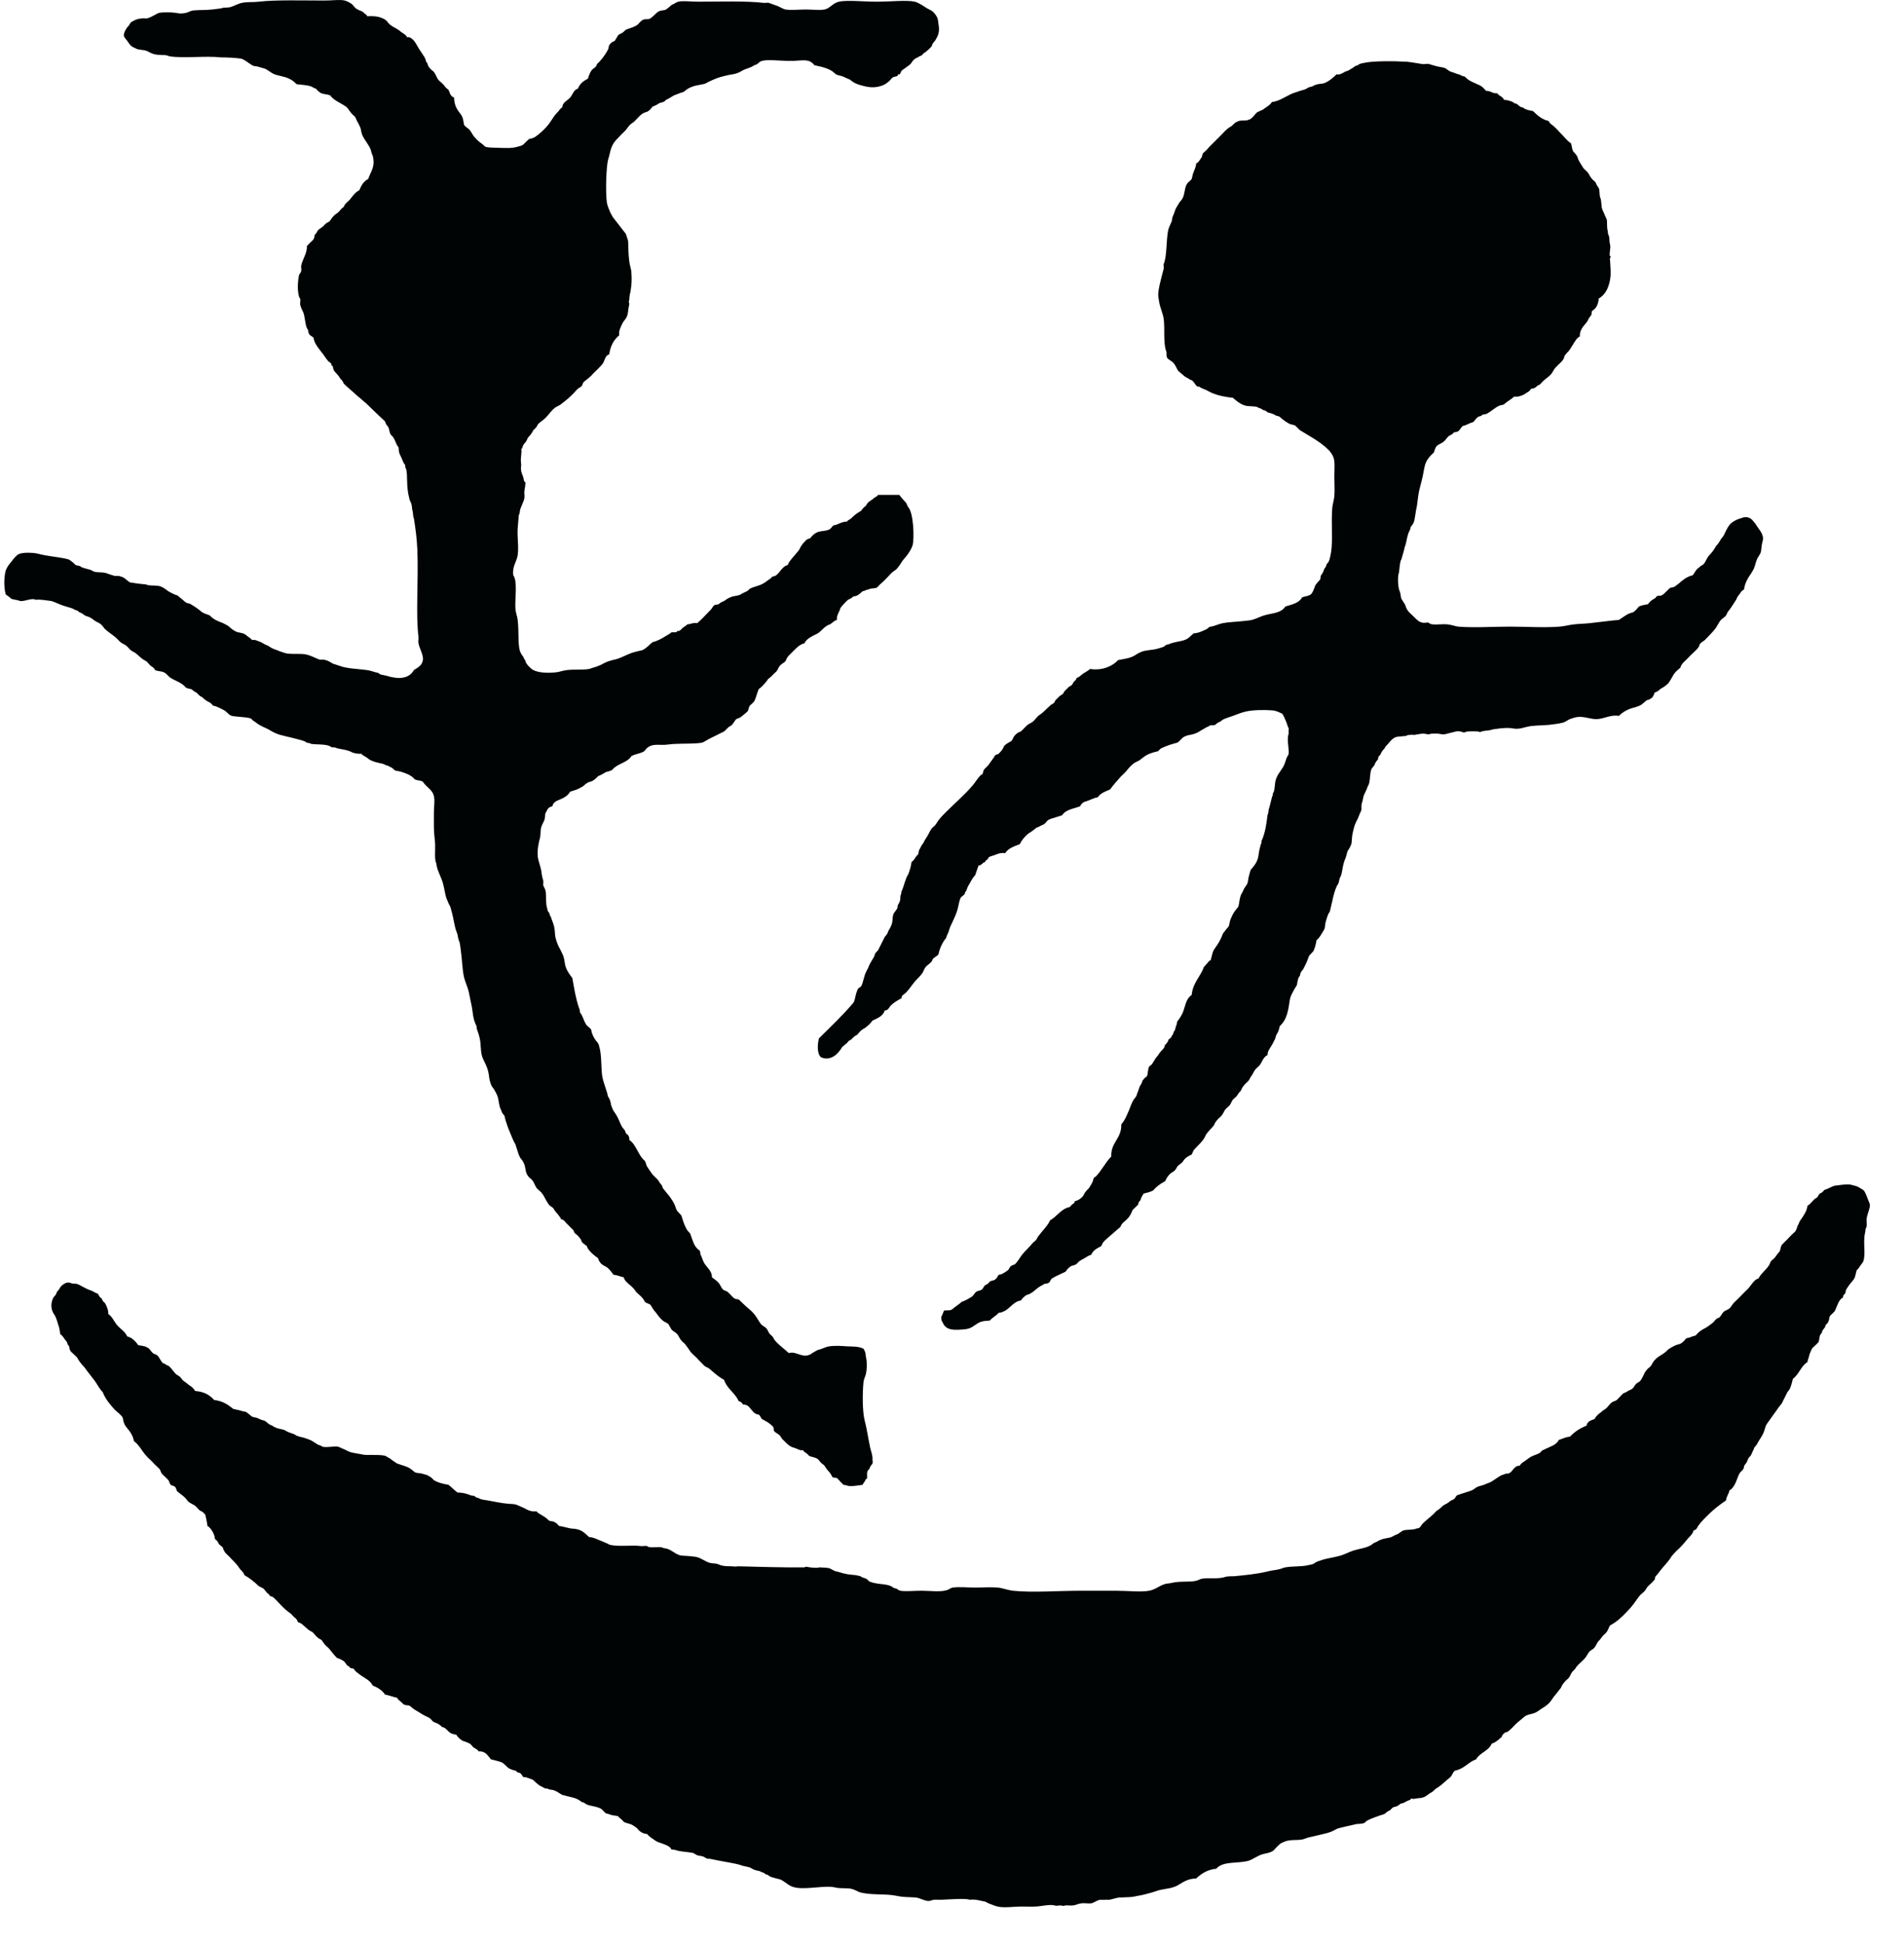 <?xml version="1.0" encoding="UTF-8" standalone="no"?><!DOCTYPE svg PUBLIC "-//W3C//DTD SVG 1.1//EN" "http://www.w3.org/Graphics/SVG/1.1/DTD/svg11.dtd"><svg width="100%" height="100%" viewBox="0 0 48 49" version="1.1" xmlns="http://www.w3.org/2000/svg" xmlns:xlink="http://www.w3.org/1999/xlink" xml:space="preserve" xmlns:serif="http://www.serif.com/" style="fill-rule:evenodd;clip-rule:evenodd;stroke-linejoin:round;stroke-miterlimit:2;"><path d="M46.466,32.699c-0.116,0.065 -0.136,0.186 -0.194,0.309c-0.021,0.071 -0.117,0.122 -0.143,0.17c-0.018,0.032 -0.009,0.072 -0.026,0.107c-0.032,0.102 -0.082,0.083 -0.086,0.143c-0.003,0.037 -0.08,0.096 -0.082,0.14c-0.004,0.042 -0.056,0.062 -0.058,0.116c0,-0.024 -0.024,0.137 -0.029,0.141c-0.075,0.085 -0.133,0.123 -0.169,0.169c-0.043,0.09 -0.057,0.12 -0.081,0.22c-0.014,0.048 -0.026,0.066 -0.031,0.118c-0.165,0.095 -0.213,0.312 -0.368,0.42c-0.019,0.068 -0.027,0.125 -0.055,0.196c-0.034,0.1 -0.076,0.125 -0.084,0.141l-0.083,0.169c-0.037,0.063 -0.037,0.081 -0.055,0.11c-0.105,0.128 -0.168,0.232 -0.229,0.31l-0.139,0.196c-0.041,0.052 -0.048,0.097 -0.081,0.2c-0.036,0.112 -0.124,0.218 -0.17,0.307c-0.031,0.072 -0.084,0.086 -0.088,0.141c-0.049,0.095 -0.055,0.127 -0.081,0.169c-0.077,0.071 -0.067,0.099 -0.088,0.14c-0.028,0.071 -0.078,0.092 -0.08,0.14c-0.008,0.083 -0.067,0.097 -0.114,0.168c-0.061,0.104 -0.102,0.347 -0.253,0.426c-0.015,0.095 -0.078,0.149 -0.085,0.252c-0.152,0.104 -0.296,0.214 -0.422,0.336c-0.092,0.093 -0.199,0.19 -0.282,0.308c-0.058,0.123 -0.094,0.099 -0.112,0.112c-0.027,0.092 -0.094,0.15 -0.14,0.199c-0.057,0.068 -0.109,0.134 -0.169,0.198c-0.064,0.07 -0.137,0.124 -0.196,0.197c-0.067,0.072 -0.074,0.093 -0.085,0.111c-0.06,0.093 -0.173,0.206 -0.252,0.308l-0.089,0.115c-0.062,0.047 -0.038,0.096 -0.053,0.112c-0.084,0.1 -0.146,0.142 -0.196,0.201c-0.052,0.112 -0.129,0.146 -0.17,0.192c-0.063,0.074 -0.109,0.149 -0.169,0.228c-0.052,0.067 -0.109,0.135 -0.169,0.194c-0.122,0.13 -0.255,0.252 -0.42,0.341c-0.035,0.051 -0.048,0.116 -0.087,0.167c-0.035,0.046 -0.078,0.071 -0.11,0.114c-0.072,0.102 -0.103,0.121 -0.115,0.138c-0.027,0.046 -0.046,0.098 -0.083,0.141c-0.039,0.049 -0.095,0.06 -0.139,0.115l-0.089,0.14c-0.062,0.072 -0.163,0.152 -0.22,0.221c-0.04,0.076 -0.091,0.108 -0.117,0.141c-0.032,0.049 -0.049,0.104 -0.082,0.145c-0.038,0.042 -0.08,0.069 -0.112,0.111c-0.075,0.086 -0.066,0.114 -0.086,0.14l-0.11,0.141c-0.097,0.107 -0.126,0.184 -0.199,0.255c-0.069,0.062 -0.113,0.091 -0.197,0.141c-0.053,0.033 -0.094,0.08 -0.198,0.11c-0.098,0.028 -0.153,0.028 -0.223,0.087l-0.169,0.141c-0.071,0.058 -0.131,0.141 -0.197,0.192c-0.066,0.065 -0.105,0.049 -0.111,0.058c-0.096,0.067 -0.078,0.104 -0.087,0.111c-0.044,0.036 -0.158,0.15 -0.251,0.168c-0.078,0.187 -0.301,0.229 -0.395,0.397c-0.192,0.068 -0.295,0.232 -0.507,0.279c-0.076,0.014 -0.082,0.111 -0.141,0.169c-0.131,0.105 -0.211,0.192 -0.309,0.256c-0.086,0.046 -0.109,0.089 -0.14,0.111c-0.115,0.063 -0.155,0.116 -0.222,0.139c-0.057,0.024 -0.114,0.024 -0.17,0.03c-0.041,0.005 -0.106,0.029 -0.144,0c-0.019,0.049 -0.085,0.05 -0.141,0.085c-0.063,0.046 -0.098,0.035 -0.138,0.055c-0.094,0.081 -0.127,0.066 -0.17,0.083c-0.065,0.03 -0.069,0.083 -0.11,0.085c-0.075,0.041 -0.1,0.077 -0.112,0.082c-0.051,0.026 -0.115,0.036 -0.17,0.059c-0.073,0.028 -0.138,0.047 -0.227,0.089c-0.075,0.03 -0.094,0.071 -0.11,0.08c-0.083,0.029 -0.109,0.024 -0.198,0.029l-0.253,0.057c-0.099,0.029 -0.21,0.038 -0.282,0.083c-0.163,0.093 -0.28,0.101 -0.42,0.139l-0.257,0.059c-0.053,0.013 -0.121,0.047 -0.17,0.053c-0.164,0.026 -0.301,-0.006 -0.448,0.057c-0.045,0.023 -0.074,0.029 -0.111,0.059c-0.112,0.103 -0.144,0.15 -0.167,0.169c-0.12,0.069 -0.198,0.062 -0.257,0.083c-0.131,0.034 -0.261,0.138 -0.364,0.167c-0.267,0.077 -0.641,0 -0.814,0.201c-0.23,0.024 -0.377,0.127 -0.508,0.248c-0.158,-0.004 -0.295,0.064 -0.422,0.146c-0.15,0.101 -0.325,0.106 -0.479,0.139c-0.096,0.023 -0.175,0.06 -0.28,0.084c-0.199,0.059 -0.274,0.059 -0.393,0.088c-0.076,0.015 -0.221,0.013 -0.365,0.021c-0.085,0.008 -0.169,0.046 -0.256,0.057c-0.06,-0.006 -0.172,0.007 -0.223,0c-0.08,0.009 -0.151,0.075 -0.226,0.09c-0.075,0.01 -0.169,-0.013 -0.252,0c-0.071,0.008 -0.135,0.044 -0.197,0.051c-0.061,0.009 -0.127,-0.002 -0.199,0c-0.081,0.029 -0.09,0.002 -0.11,0c-0.136,0.009 -0.116,0.016 -0.168,0c-0.129,-0.031 -0.325,0.024 -0.479,0.029c-0.129,0.008 -0.24,-0.002 -0.368,-0c-0.205,0.003 -0.425,0.039 -0.587,-0c-0.075,-0.016 -0.147,-0.053 -0.228,-0.08c-0.109,-0.066 -0.143,-0.051 -0.169,-0.06c-0.034,-0.009 -0.184,-0.049 -0.308,-0.03c-0.087,-0.046 -0.566,-0.004 -0.735,0c-0.046,0.002 -0.108,-0.006 -0.166,0c-0.055,0.007 -0.095,0.035 -0.144,0.03c-0.101,-0.006 -0.197,-0.07 -0.307,-0.087c-0.112,-0.01 -0.246,-0.008 -0.364,-0.021l-0.168,-0.029c-0.236,-0.048 -0.668,-0.005 -0.903,-0.09c-0.069,-0.03 -0.148,-0.073 -0.198,-0.08c-0.122,-0.024 -0.292,-0.004 -0.391,-0.031c-0.261,-0.067 -0.72,0.058 -1.013,0c-0.164,-0.031 -0.217,-0.116 -0.367,-0.198c-0.097,-0.033 -0.181,-0.041 -0.28,-0.082c-0.069,-0.063 -0.103,-0.047 -0.11,-0.058c-0.07,-0.061 -0.11,-0.049 -0.116,-0.058c-0.023,-0.028 -0.079,-0.021 -0.168,-0.053c-0.073,-0.031 -0.077,-0.046 -0.112,-0.058c-0.077,-0.025 -0.156,-0.029 -0.223,-0.057c-0.106,-0.035 -0.174,-0.041 -0.225,-0.054c-0.168,-0.035 -0.306,-0.053 -0.45,-0.085c-0.115,-0.027 -0.144,-0.023 -0.17,-0.025c-0.041,-0.011 -0.075,-0.045 -0.115,-0.057c-0.042,-0.015 -0.094,-0.013 -0.141,-0.029c-0.069,-0.034 -0.074,-0.05 -0.11,-0.059c-0.123,-0.025 -0.249,-0.027 -0.368,-0.053c-0.052,-0.013 -0.107,-0.04 -0.168,-0.029c-0.049,-0.098 -0.152,-0.122 -0.281,-0.17c-0.056,-0.016 -0.119,-0.044 -0.168,-0.086c-0.041,-0.026 -0.126,-0.078 -0.167,-0.139c-0.101,-0.002 -0.199,-0.065 -0.253,-0.142c-0.019,-0.022 -0.068,-0.051 -0.115,-0.081c-0.067,-0.043 -0.158,-0.043 -0.224,-0.085c-0.083,-0.104 -0.133,-0.102 -0.14,-0.142c-0.089,-0.015 -0.183,-0.023 -0.256,-0.059c-0.093,-0.002 -0.111,-0.099 -0.197,-0.139c-0.144,-0.063 -0.288,-0.058 -0.364,-0.111c-0.051,-0.043 -0.086,-0.041 -0.114,-0.055c-0.114,-0.101 -0.259,-0.112 -0.363,-0.142c-0.076,-0.026 -0.08,-0.021 -0.116,-0.029c-0.122,-0.079 -0.153,-0.094 -0.196,-0.112c-0.046,-0.02 -0.094,-0.016 -0.141,-0.029c-0.036,-0.03 -0.104,-0.02 -0.11,-0.03c-0.019,-0.016 -0.088,-0.043 -0.141,-0.078c-0.112,-0.089 -0.14,-0.129 -0.169,-0.142c-0.069,-0.014 -0.146,-0.068 -0.226,-0.059c-0.029,-0.036 -0.054,-0.108 -0.112,-0.11c-0.041,0 -0.063,-0.056 -0.112,-0.059c-0.021,0 -0.105,-0.033 -0.14,-0.052c-0.05,-0.034 -0.098,-0.099 -0.168,-0.146c-0.039,-0.018 -0.184,-0.058 -0.285,-0.081c-0.077,-0.091 -0.129,-0.21 -0.308,-0.199c-0.03,-0.059 -0.089,-0.067 -0.14,-0.11c-0.081,-0.106 -0.116,-0.1 -0.14,-0.111c-0.049,-0.031 -0.092,-0.025 -0.143,-0.059c-0.034,-0.023 -0.098,-0.068 -0.138,-0.139c-0.044,-0.014 -0.068,-0.011 -0.115,-0.029c-0.06,-0.022 -0.083,-0.061 -0.139,-0.111c-0.066,-0.064 -0.105,-0.05 -0.111,-0.058c-0.032,-0.038 -0.052,-0.052 -0.112,-0.087c-0.05,-0.021 -0.109,-0.032 -0.142,-0.082c-0.053,-0.076 -0.151,-0.093 -0.225,-0.141l-0.227,-0.138l-0.11,-0.088c-0.041,-0.014 -0.101,-0.006 -0.143,-0.029c-0.115,-0.111 -0.16,-0.128 -0.168,-0.169c-0.104,-0.021 -0.198,-0.061 -0.307,-0.082c-0.07,-0.108 -0.182,-0.176 -0.31,-0.228c-0.078,-0.153 -0.236,-0.195 -0.367,-0.308c-0.093,-0.062 -0.101,-0.106 -0.11,-0.113c-0.047,-0.02 -0.092,0 -0.116,-0.057c-0.068,-0.019 -0.085,-0.096 -0.14,-0.139c-0.112,-0.073 -0.144,-0.061 -0.171,-0.082c-0.069,-0.064 -0.129,-0.152 -0.194,-0.229c-0.033,-0.037 -0.079,-0.067 -0.113,-0.11c-0.032,-0.037 -0.053,-0.081 -0.084,-0.113c-0.127,-0.057 -0.169,-0.148 -0.224,-0.196c-0.115,-0.051 -0.17,-0.123 -0.226,-0.167c-0.072,-0.074 -0.127,-0.073 -0.143,-0.087c-0.036,-0.1 -0.065,-0.098 -0.08,-0.111c-0.039,-0.033 -0.08,-0.089 -0.112,-0.11c-0.18,-0.122 -0.305,-0.295 -0.423,-0.397c-0.039,-0.034 -0.106,-0.026 -0.112,-0.082c-0.067,-0.031 -0.097,-0.107 -0.142,-0.145c-0.09,-0.045 -0.119,-0.057 -0.141,-0.082c-0.072,-0.072 -0.217,-0.19 -0.337,-0.254c-0.023,-0.086 -0.094,-0.117 -0.14,-0.196c-0.087,-0.126 -0.171,-0.187 -0.227,-0.257l-0.112,-0.108c-0.013,-0.02 -0.054,-0.081 -0.057,-0.111c-0.003,-0.042 -0.078,-0.073 -0.111,-0.119c-0.037,-0.094 -0.08,-0.096 -0.085,-0.111c-0.027,-0.034 -0.01,-0.071 -0.032,-0.111c-0.026,-0.075 -0.089,-0.184 -0.167,-0.227c-0.012,-0.1 -0.034,-0.188 -0.053,-0.279c-0.078,-0.102 -0.124,-0.096 -0.141,-0.11c-0.04,-0.035 -0.072,-0.082 -0.115,-0.117c-0.08,-0.06 -0.161,-0.068 -0.223,-0.169c-0.082,-0.097 -0.163,-0.135 -0.227,-0.195c-0.028,-0.026 -0.02,-0.075 -0.057,-0.114c-0.027,-0.031 -0.085,-0.029 -0.11,-0.052c-0.026,-0.028 -0.037,-0.085 -0.059,-0.118c-0.107,-0.114 -0.142,-0.131 -0.168,-0.168c-0.022,-0.029 -0.032,-0.083 -0.054,-0.111c-0.051,-0.057 -0.12,-0.107 -0.168,-0.168c-0.057,-0.061 -0.118,-0.109 -0.17,-0.169c-0.106,-0.117 -0.177,-0.274 -0.308,-0.367c-0.03,-0.163 -0.111,-0.253 -0.198,-0.362c-0.039,-0.047 -0.067,-0.113 -0.084,-0.227c-0.047,-0.086 -0.131,-0.133 -0.197,-0.198c-0.119,-0.134 -0.238,-0.267 -0.308,-0.448c-0.087,-0.088 -0.135,-0.194 -0.198,-0.281c-0.069,-0.094 -0.129,-0.164 -0.198,-0.256c-0.074,-0.108 -0.092,-0.12 -0.112,-0.138c-0.049,-0.059 -0.095,-0.115 -0.139,-0.2c-0.089,-0.091 -0.15,-0.135 -0.17,-0.168c-0.033,-0.065 -0.02,-0.105 -0.029,-0.111c-0.062,-0.069 -0.048,-0.104 -0.057,-0.11c-0.067,-0.072 -0.092,-0.15 -0.169,-0.199c-0.011,-0.078 -0.009,-0.087 -0.028,-0.169l-0.054,-0.172c-0.006,-0.018 -0.028,-0.086 -0.058,-0.137c-0.076,-0.103 -0.085,-0.197 -0.082,-0.258c0.003,-0.059 0.016,-0.123 0.053,-0.191c0.095,-0.097 0.077,-0.134 0.087,-0.14c0.069,-0.064 0.069,-0.105 0.111,-0.147c0.042,-0.034 0.124,-0.111 0.226,-0.079c0.07,0.035 0.124,0.016 0.17,0.028c0.086,0.033 0.105,0.055 0.166,0.083c0.136,0.078 0.195,0.078 0.254,0.115c0.046,0.036 0.093,0.038 0.111,0.054c0.041,0.1 0.075,0.103 0.087,0.11c0.037,0.099 0.075,0.106 0.082,0.115c0.048,0.076 0.092,0.192 0.087,0.281c0.102,0.067 0.146,0.192 0.221,0.279c0.084,0.1 0.201,0.16 0.256,0.286c0.129,0.032 0.21,0.127 0.281,0.222c0.079,0.014 0.166,0.018 0.226,0.058c0.069,0.032 0.084,0.095 0.141,0.14c0.038,0.034 0.078,0.026 0.109,0.058c0.057,0.05 0.086,0.144 0.141,0.193c0.102,0.036 0.082,0.055 0.115,0.059c0.058,0.002 0.167,0.181 0.223,0.226c0.071,0.044 0.099,0.062 0.112,0.081c0.033,0.043 0.051,0.077 0.114,0.113c0.036,0.021 0.058,0.052 0.112,0.086c0.04,0.023 0.101,0.073 0.14,0.14c0.222,0.015 0.369,0.101 0.476,0.226c0.214,0.024 0.352,0.117 0.479,0.223c0.076,0.022 0.155,0.031 0.227,0.057c0.04,0.015 0.077,0.007 0.111,0.029c0.095,0.069 0.109,0.093 0.142,0.111c0.04,0.02 0.07,0.013 0.115,0.029c0.088,0.034 0.097,0.046 0.14,0.058c0.062,0.015 0.064,0.016 0.112,0.054c0.081,0.077 0.111,0.068 0.137,0.086c0.129,0.087 0.221,0.078 0.311,0.111c0.136,0.083 0.197,0.078 0.257,0.111c0.09,0.064 0.151,0.057 0.249,0.087c0.1,0.034 0.144,0.05 0.2,0.082l0.138,0.088c0.107,0.032 0.108,0.051 0.108,0.051c0.133,0.03 0.27,-0.017 0.4,-0c0.091,0.034 0.099,0.048 0.14,0.059c0.115,0.054 0.122,0.065 0.197,0.086c0.086,0.022 0.183,0.031 0.279,0.053c0.117,0.028 0.379,-0.009 0.567,0.03c0.068,0.031 0.072,0.049 0.112,0.06c0.059,0.048 0.111,0.084 0.195,0.138c0.117,0.037 0.243,0.075 0.311,0.114c0.095,0.063 0.125,0.104 0.14,0.107c0.046,0.02 0.113,0.018 0.168,0.029c0.091,0.034 0.12,0.024 0.169,0.059c0.1,0.051 0.118,0.096 0.138,0.109c0.109,0.068 0.251,0.096 0.368,0.118c0.077,0.059 0.148,0.135 0.227,0.194c0.116,-0 0.205,0.022 0.308,0.059c0.037,0.026 0.107,0.02 0.112,0.026c0.066,0.057 0.105,0.051 0.112,0.053c0.06,0.046 0.151,0.046 0.226,0.06c0.181,0.031 0.332,0.07 0.535,0.086c0.078,0.006 0.11,-0 0.194,0.023l0.198,0.087c0.125,0.075 0.193,0.085 0.309,0.082c0.046,0.06 0.111,0.075 0.169,0.118c0.104,0.062 0.125,0.102 0.14,0.111c0.037,0.021 0.088,0.016 0.116,0.028c0.107,0.042 0.117,0.098 0.142,0.109c0.069,0.007 0.217,0.05 0.278,0.061c0.065,0.011 0.139,0.007 0.198,0.029c0.123,0.029 0.207,0.125 0.281,0.191c0.096,-0 0.193,0.051 0.279,0.087c0.051,0.022 0.098,0.037 0.139,0.058c0.077,0.028 0.08,0.046 0.117,0.053c0.251,0.049 0.55,-0.004 0.786,0.03c0.024,0.002 0.127,-0.014 0.143,-0c0.041,0.052 0.238,0.017 0.363,0.029c0.058,0.03 0.087,0.023 0.112,0.03c0.124,0.026 0.213,0.126 0.339,0.168c0.057,0.017 0.147,0.017 0.227,0.022c0.063,0.011 0.153,0.009 0.221,0.029c0.112,0.033 0.204,0.11 0.31,0.142c0.058,0.019 0.132,0.009 0.197,0.029c0.114,0.051 0.186,0.059 0.339,0.059c0.048,-0.005 0.093,0.018 0.169,-0c0.561,0.014 1.144,0.033 1.688,0.027c0.037,-0.032 0.103,0 0.141,0c0.023,0.003 0.206,0.026 0.223,0c0.115,0.008 0.218,0.003 0.282,0.03c0.092,0.047 0.105,0.066 0.194,0.08c0.204,0.065 0.287,0.072 0.454,0.086l0.113,0.025c0.068,0.052 0.099,0.039 0.139,0.061c0.067,0.031 0.072,0.079 0.111,0.082c0.193,0.073 0.403,0.044 0.536,0.115c0.072,0.058 0.098,0.049 0.113,0.053c0.026,0.005 0.059,0.047 0.114,0.057c0.119,0.023 0.328,-0 0.533,-0c0.229,-0 0.509,0.044 0.674,-0.029c0.05,-0.03 0.078,-0.047 0.114,-0.051c0.165,-0.024 0.369,0 0.56,0c0.194,0 0.385,-0.016 0.567,0c0.127,0.01 0.252,0.065 0.389,0.08c0.494,0.051 1.127,-0 1.719,-0l0.87,-0c0.312,-0 0.622,0.039 0.845,-0c0.155,-0.029 0.25,-0.125 0.395,-0.168c0.067,-0.022 0.082,-0.008 0.169,-0.029c0.226,-0.053 0.429,-0.014 0.617,-0.053c0.059,-0.014 0.108,-0.052 0.171,-0.057c0.183,-0.022 0.36,0.012 0.531,-0.031c0.114,-0.041 0.197,-0.018 0.283,-0.03c0.25,-0.025 0.535,-0.052 0.787,-0.111c0.159,-0.042 0.238,-0.04 0.308,-0.059c0.065,-0.012 0.114,-0.041 0.17,-0.051c0.206,-0.035 0.407,-0.011 0.589,-0.058c0.022,-0.003 0.082,-0.016 0.116,-0.028c0.099,-0.074 0.133,-0.068 0.17,-0.083c0.145,-0.058 0.335,-0.076 0.476,-0.117c0.125,-0.028 0.242,-0.097 0.363,-0.137c0.16,-0.051 0.316,-0.06 0.453,-0.142c0.08,-0.07 0.108,-0.062 0.142,-0.082c0.144,-0.093 0.265,-0.081 0.363,-0.116c0.121,-0.068 0.141,-0.064 0.171,-0.082c0.046,-0.027 0.087,-0.07 0.138,-0.087c0.102,-0.026 0.24,-0.006 0.34,-0.051c0.072,0.009 0.102,-0.077 0.138,-0.117c0.072,-0.071 0.162,-0.141 0.254,-0.223c0.037,-0.031 0.075,-0.082 0.113,-0.11c0.076,-0.043 0.105,-0.085 0.143,-0.117c0.042,-0.035 0.095,-0.048 0.137,-0.082c0.09,-0.076 0.117,-0.066 0.143,-0.087c0.045,-0.031 0.049,-0.099 0.111,-0.108c0.117,-0.044 0.236,-0.073 0.338,-0.113c0.052,-0.021 0.09,-0.062 0.14,-0.088c0.05,-0.022 0.114,-0.033 0.168,-0.052c0.089,-0.045 0.139,-0.048 0.199,-0.086l0.168,-0.112c0.033,-0.019 0.067,-0.045 0.112,-0.056c0.062,-0.018 0.053,-0.032 0.14,-0.032c0.118,-0.039 0.124,-0.197 0.286,-0.197c0.032,-0.071 0.119,-0.104 0.192,-0.164c0.121,-0.096 0.21,-0.104 0.284,-0.143c0.065,-0.027 0.069,-0.082 0.111,-0.085c0.181,-0.095 0.329,-0.121 0.395,-0.256c0.09,-0.027 0.167,-0.075 0.28,-0.082c0.112,-0.118 0.254,-0.215 0.421,-0.279c0.016,-0.11 0.112,-0.133 0.198,-0.166c0.045,-0.074 0.098,-0.128 0.168,-0.172c0.033,-0.043 0.075,-0.055 0.112,-0.086c0.06,-0.04 0.094,-0.119 0.17,-0.17c0.034,-0.021 0.078,-0.025 0.115,-0.053c0.106,-0.109 0.143,-0.151 0.165,-0.169c0.079,-0.026 0.079,-0.037 0.115,-0.057c0.039,-0.023 0.081,-0.033 0.111,-0.059c0.034,-0.023 0.056,-0.079 0.085,-0.111c0.038,-0.042 0.085,-0.052 0.112,-0.082c0.039,-0.049 0.056,-0.09 0.082,-0.139c0.047,-0.11 0.069,-0.119 0.088,-0.146c0.03,-0.038 0.076,-0.062 0.112,-0.109c0.056,-0.122 0.126,-0.183 0.195,-0.228c0.065,-0.037 0.124,-0.074 0.199,-0.14c0.03,-0.052 0.178,-0.12 0.221,-0.14c0.053,-0.023 0.103,-0.023 0.144,-0.053c0.093,-0.066 0.105,-0.112 0.114,-0.115c0.039,-0.022 0.067,-0.013 0.111,-0.033c0.067,-0.036 0.105,-0.027 0.138,-0.049c0.114,-0.141 0.229,-0.167 0.31,-0.228c0.042,-0.032 0.103,-0.073 0.142,-0.111c0.075,-0.103 0.124,-0.1 0.142,-0.11c0.041,-0.04 0.069,-0.11 0.112,-0.147c0.043,-0.034 0.094,-0.043 0.141,-0.081c0.047,-0.044 0.069,-0.095 0.11,-0.141c0.082,-0.08 0.165,-0.157 0.257,-0.256l0.111,-0.109c0.041,-0.047 0.071,-0.095 0.109,-0.14c0.081,-0.102 0.126,-0.097 0.146,-0.112c0.074,-0.136 0.187,-0.212 0.25,-0.31c0.041,-0.048 0.041,-0.094 0.058,-0.114c0.03,-0.044 0.084,-0.071 0.112,-0.111c0.068,-0.1 0.103,-0.129 0.111,-0.143c0.03,-0.053 0.02,-0.114 0.059,-0.168c0.117,-0.125 0.136,-0.132 0.166,-0.17c0.054,-0.057 0.108,-0.112 0.172,-0.168c0.045,-0.085 0.045,-0.101 0.056,-0.14c0.036,-0.051 0.038,-0.084 0.054,-0.114c0.114,-0.164 0.178,-0.253 0.197,-0.393c0.092,-0.048 0.133,-0.148 0.225,-0.198c0.038,-0.014 0.048,-0.075 0.085,-0.108c0.095,-0.041 0.099,-0.08 0.111,-0.089c0.115,-0.04 0.2,-0.092 0.257,-0.109c0.121,-0.012 0.262,-0.042 0.391,-0.031c0.175,0.042 0.182,0.042 0.255,0.089c0.022,0.011 0.084,0.042 0.11,0.08c0.052,0.093 0.065,0.145 0.087,0.198c0.02,0.059 0.05,0.113 0.052,0.142c0.008,0.086 -0.057,0.207 -0.08,0.337c-0.009,0.054 0.002,0.114 -0,0.169c-0,0.082 -0.029,0.089 -0.029,0.109c-0.002,0.07 -0.024,0.127 -0.03,0.201c-0.018,0.236 0.03,0.447 -0.028,0.617c-0.031,0.053 -0.069,0.092 -0.082,0.114c-0.039,0.072 -0.08,0.095 -0.087,0.113c-0.021,0.071 -0.03,0.149 -0.055,0.197c-0.042,0.074 -0.117,0.133 -0.167,0.223c-0.067,0.082 -0.049,0.117 -0.058,0.138c-0.017,0.046 -0.075,0.066 -0.058,0.117m-23.795,-20.226c0.082,0.11 0.139,0.16 0.169,0.197c0.019,0.028 0.033,0.081 0.057,0.112c0.134,0.147 0.155,0.77 0.112,0.956c-0.033,0.103 -0.091,0.186 -0.141,0.256l-0.115,0.139c-0.038,0.054 -0.078,0.129 -0.14,0.199c-0.032,0.04 -0.095,0.065 -0.139,0.111c-0.081,0.084 -0.15,0.164 -0.252,0.255c-0.049,0.037 -0.101,0.104 -0.116,0.111c-0.045,0.026 -0.129,0.018 -0.168,0.03c-0.078,0.035 -0.107,0.023 -0.142,0.053c-0.062,-0.003 -0.088,0.055 -0.139,0.086c-0.076,0.06 -0.119,0.047 -0.14,0.053c-0.085,0.076 -0.111,0.067 -0.14,0.087c-0.087,0.082 -0.195,0.196 -0.197,0.227c-0.003,0.044 -0.097,0.166 -0.082,0.28c-0.071,0.019 -0.107,0.068 -0.171,0.111c-0.13,0.033 -0.212,0.164 -0.308,0.226c-0.097,0.056 -0.279,0.115 -0.338,0.252c-0.121,0.026 -0.206,0.122 -0.283,0.197l-0.111,0.111c-0.069,0.074 -0.072,0.127 -0.083,0.141c-0.039,0.044 -0.106,0.071 -0.142,0.115c-0.036,0.038 -0.049,0.097 -0.085,0.141c-0.036,0.04 -0.079,0.069 -0.111,0.11c-0.101,0.096 -0.121,0.087 -0.115,0.11c-0.068,0.082 -0.134,0.168 -0.224,0.229c-0.045,0.106 -0.068,0.226 -0.113,0.309c-0.068,0.075 -0.103,0.099 -0.112,0.109c-0.032,0.051 -0.028,0.11 -0.058,0.146c-0.035,0.036 -0.106,0.088 -0.165,0.139c-0.035,0.028 -0.084,0.035 -0.117,0.054c-0.044,0.039 -0.075,0.125 -0.138,0.168c-0.079,0.032 -0.119,0.107 -0.17,0.143l-0.337,0.167c-0.083,0.037 -0.158,0.099 -0.224,0.117c-0.18,0.03 -0.461,0.019 -0.674,0.03c-0.086,0.002 -0.161,0.017 -0.257,0.023c-0.123,0.004 -0.266,-0.015 -0.362,0.026c-0.113,0.048 -0.133,0.122 -0.169,0.141c-0.103,0.06 -0.21,0.06 -0.313,0.117c-0.101,0.168 -0.354,0.188 -0.476,0.338c-0.048,0.05 -0.143,0.043 -0.196,0.082c-0.105,0.068 -0.151,0.072 -0.169,0.088c-0.078,0.085 -0.143,0.126 -0.198,0.139c-0.052,0.012 -0.063,0.021 -0.112,0.053c-0.075,0.072 -0.091,0.075 -0.114,0.085c-0.131,0.079 -0.19,0.078 -0.28,0.112c-0.036,0.062 -0.081,0.106 -0.141,0.139c-0.106,0.074 -0.279,0.079 -0.307,0.229c-0.124,0.027 -0.118,0.085 -0.171,0.17c-0.025,0.041 -0.001,0.074 -0.027,0.168c-0.019,0.058 -0.07,0.129 -0.085,0.199c-0.02,0.08 -0.011,0.166 -0.026,0.25c-0.036,0.12 -0.075,0.313 -0.059,0.478c0.01,0.104 0.059,0.216 0.085,0.338c0.009,0.054 0.013,0.107 0.026,0.17l0.029,0.109c0.006,0.038 -0.009,0.079 -0,0.116c0.006,0.025 0.051,0.086 0.057,0.141c0.018,0.06 0.003,0.281 0.029,0.391l0.029,0.116c0.06,0.062 0.045,0.104 0.054,0.111c0.028,0.022 0.026,0.062 0.059,0.139c0.081,0.192 0.053,0.314 0.081,0.42c0.021,0.089 0.064,0.204 0.114,0.285l0.054,0.111c0.066,0.13 0.054,0.244 0.088,0.338c0.038,0.109 0.106,0.203 0.167,0.279c0.047,0.266 0.081,0.503 0.171,0.764c0.024,0.034 0.018,0.103 0.023,0.11c0.056,0.045 0.09,0.196 0.144,0.28c0.029,0.072 0.139,0.104 0.142,0.17c0.003,0.064 0.062,0.183 0.112,0.251c0.092,0.096 0.074,0.135 0.084,0.144c0.071,0.227 0.042,0.583 0.083,0.787c0.025,0.116 0.076,0.251 0.111,0.368c0.011,0.018 0.014,0.071 0.029,0.11c0.08,0.122 0.066,0.204 0.089,0.249c0.015,0.041 0.031,0.084 0.052,0.118c0.138,0.182 0.154,0.316 0.226,0.42c0.089,0.093 0.075,0.132 0.082,0.14c0.042,0.033 0.095,0.064 0.088,0.17c0.172,0.116 0.218,0.365 0.366,0.505c0.059,0.037 0.043,0.109 0.085,0.169c0.026,0.046 0.087,0.129 0.137,0.2c0.103,0.102 0.167,0.156 0.167,0.193c0.096,0.098 0.079,0.131 0.089,0.145l0.112,0.14c0.067,0.077 0.103,0.133 0.141,0.194c0.075,0.125 0.064,0.159 0.086,0.196c0.027,0.083 0.137,0.137 0.14,0.197c0.046,0.155 0.091,0.265 0.14,0.34c0.017,0.028 0.079,0.069 0.082,0.11c0.043,0.124 0.076,0.223 0.116,0.286c0.062,0.091 0.103,0.099 0.11,0.111c0.024,0.035 0.011,0.068 0.028,0.109c0.04,0.083 0.053,0.141 0.084,0.2c0.064,0.114 0.209,0.211 0.198,0.366c0.055,0.043 0.115,0.079 0.17,0.14c0.047,0.056 0.062,0.119 0.11,0.169c0.029,0.026 0.074,0.031 0.115,0.057c0.118,0.11 0.134,0.144 0.168,0.164c0.064,0.035 0.105,0.02 0.113,0.029c0.112,0.103 0.187,0.183 0.28,0.256c0.166,0.144 0.204,0.267 0.28,0.363c0.035,0.046 0.107,0.071 0.144,0.116c0.029,0.039 0.048,0.094 0.082,0.139c0.099,0.075 0.092,0.113 0.112,0.138c0.091,0.121 0.237,0.221 0.367,0.34c0.17,-0.052 0.298,0.097 0.475,0.058c0.114,-0.037 0.1,-0.052 0.113,-0.058c0.053,-0.025 0.112,-0.074 0.17,-0.085c0.068,-0.014 0.166,-0.071 0.256,-0.084c0.154,-0.025 0.322,-0.009 0.476,-0c0.123,0.006 0.262,-0.005 0.392,0.059c0.069,0.114 0.049,0.161 0.058,0.192c0.037,0.15 0.03,0.323 0,0.454c-0.014,0.055 -0.05,0.119 -0.058,0.194c-0.028,0.277 -0.029,0.726 0.027,0.959c0.055,0.198 0.091,0.469 0.142,0.7c0.025,0.103 0.064,0.196 0.057,0.285c-0.002,0.027 0.013,0.082 -0,0.111c-0.07,0.087 -0.068,0.108 -0.082,0.139c-0.111,0.079 -0.005,0.256 -0.086,0.252c-0.016,0.06 -0.059,0.093 -0.083,0.145c-0.138,0.019 -0.262,0.043 -0.367,0.025c-0.068,-0.029 -0.104,-0.018 -0.112,-0.025c-0.107,-0.101 -0.139,-0.154 -0.167,-0.17c-0.03,-0.016 -0.091,-0.004 -0.116,-0.028c-0.052,-0.12 -0.102,-0.145 -0.14,-0.199c-0.023,-0.025 -0.043,-0.08 -0.082,-0.11c-0.092,-0.061 -0.112,-0.121 -0.141,-0.14c-0.08,-0.058 -0.163,-0.049 -0.226,-0.087c-0.084,-0.106 -0.143,-0.085 -0.139,-0.141c-0.084,0.022 -0.163,-0.041 -0.227,-0.057c-0.107,-0.028 -0.17,-0.081 -0.251,-0.169c-0.076,-0.062 -0.076,-0.095 -0.114,-0.139c-0.036,-0.045 -0.107,-0.066 -0.142,-0.111c-0.025,-0.032 -0.007,-0.081 -0.03,-0.112c-0.116,-0.122 -0.203,-0.147 -0.279,-0.195c-0.038,-0.03 -0.048,-0.115 -0.11,-0.119c-0.103,-0.004 -0.175,-0.164 -0.257,-0.221c-0.063,-0.034 -0.106,-0.021 -0.113,-0.029c-0.014,-0.019 -0.046,-0.074 -0.109,-0.082c-0.092,-0.214 -0.296,-0.311 -0.368,-0.537c-0.115,-0.063 -0.203,-0.135 -0.308,-0.227c-0.106,-0.102 -0.144,-0.091 -0.168,-0.111c-0.037,-0.025 -0.111,-0.116 -0.172,-0.168c-0.028,-0.046 -0.162,-0.152 -0.196,-0.199c-0.038,-0.055 -0.082,-0.124 -0.141,-0.198c-0.037,-0.041 -0.073,-0.058 -0.11,-0.112c-0.033,-0.043 -0.05,-0.093 -0.086,-0.138c-0.031,-0.039 -0.105,-0.074 -0.141,-0.111l-0.083,-0.144c-0.041,-0.038 -0.102,-0.049 -0.14,-0.086c-0.064,-0.054 -0.112,-0.116 -0.168,-0.194c-0.088,-0.095 -0.109,-0.158 -0.141,-0.201c-0.033,-0.032 -0.108,-0.041 -0.143,-0.079c-0.062,-0.132 -0.169,-0.19 -0.224,-0.252c-0.09,-0.163 -0.275,-0.221 -0.309,-0.366c-0.092,-0.014 -0.152,-0.057 -0.255,-0.061c-0.042,-0.054 -0.087,-0.119 -0.141,-0.169c-0.056,-0.049 -0.115,-0.059 -0.169,-0.109c-0.089,-0.097 -0.071,-0.133 -0.082,-0.141c-0.111,-0.081 -0.151,-0.12 -0.198,-0.17c-0.09,-0.095 -0.075,-0.13 -0.085,-0.136c-0.016,-0.017 -0.139,-0.086 -0.141,-0.145c0,-0.019 -0.071,-0.106 -0.112,-0.141c-0.092,-0.063 -0.073,-0.102 -0.082,-0.11c-0.053,-0.048 -0.126,-0.13 -0.197,-0.198c-0.067,-0.091 -0.108,-0.073 -0.114,-0.082c-0.036,-0.079 -0.117,-0.156 -0.17,-0.229c-0.028,-0.076 -0.101,-0.091 -0.141,-0.138c-0.097,-0.142 -0.12,-0.224 -0.169,-0.28c-0.037,-0.056 -0.099,-0.091 -0.14,-0.14c-0.04,-0.058 -0.066,-0.145 -0.111,-0.2c-0.032,-0.039 -0.081,-0.059 -0.112,-0.112c-0.065,-0.099 -0.052,-0.19 -0.086,-0.283c-0.031,-0.077 -0.061,-0.117 -0.082,-0.139c-0.059,-0.061 -0.099,-0.242 -0.143,-0.367c-0.054,-0.084 -0.108,-0.233 -0.142,-0.311c-0.044,-0.102 -0.08,-0.21 -0.111,-0.31c-0.009,-0.022 -0.012,-0.073 -0.029,-0.11c-0.072,-0.069 -0.059,-0.1 -0.082,-0.138c-0.061,-0.124 -0.052,-0.246 -0.086,-0.339c-0.022,-0.061 -0.05,-0.112 -0.083,-0.169c-0.033,-0.054 -0.054,-0.058 -0.087,-0.14c-0.03,-0.085 -0.043,-0.164 -0.053,-0.256c-0.037,-0.213 -0.134,-0.329 -0.168,-0.449c-0.043,-0.142 -0.025,-0.305 -0.059,-0.449c-0.014,-0.071 -0.033,-0.126 -0.058,-0.197c-0.025,-0.053 -0.017,-0.089 -0.023,-0.112c-0.095,-0.189 -0.09,-0.334 -0.116,-0.478c-0.032,-0.141 -0.052,-0.265 -0.082,-0.397c-0.029,-0.119 -0.088,-0.238 -0.119,-0.365c-0.044,-0.215 -0.045,-0.431 -0.079,-0.671c-0.008,-0.058 -0.017,-0.145 -0.029,-0.197c-0.043,-0.097 -0.035,-0.119 -0.054,-0.199c-0.015,-0.058 -0.043,-0.108 -0.056,-0.168c-0.031,-0.124 -0.052,-0.269 -0.088,-0.397c-0.016,-0.047 -0.021,-0.112 -0.053,-0.168c-0.018,-0.022 -0.06,-0.129 -0.086,-0.193c-0.026,-0.068 -0.047,-0.234 -0.084,-0.368c-0.021,-0.077 -0.057,-0.152 -0.086,-0.226c-0.037,-0.097 -0.067,-0.144 -0.083,-0.279c-0.05,-0.097 -0.022,-0.332 -0.028,-0.479c-0.005,-0.112 -0.026,-0.231 -0.031,-0.396c-0.002,-0.132 0,-0.288 0,-0.42c0,-0.14 0.029,-0.28 0,-0.395c-0.042,-0.174 -0.174,-0.206 -0.278,-0.363c-0.06,-0.048 -0.186,-0.021 -0.227,-0.085c-0.079,-0.084 -0.193,-0.128 -0.337,-0.172l-0.141,-0.028c-0.012,-0.012 -0.074,-0.08 -0.111,-0.083c-0.097,-0.062 -0.134,-0.048 -0.139,-0.058c-0.023,-0.026 -0.087,-0.033 -0.17,-0.053c-0.086,-0.018 -0.168,-0.048 -0.228,-0.084c-0.102,-0.088 -0.162,-0.091 -0.197,-0.143c-0.087,0.002 -0.126,-0.003 -0.222,-0.029c-0.123,-0.073 -0.282,-0.081 -0.397,-0.111c-0.045,-0.032 -0.126,-0.015 -0.137,-0.027c-0.051,-0.041 -0.121,-0.051 -0.17,-0.058c-0.109,-0.015 -0.224,-0.008 -0.339,-0.023c-0.039,-0.03 -0.103,-0.024 -0.11,-0.03c-0.039,-0.048 -0.235,-0.087 -0.34,-0.117c-0.118,-0.03 -0.203,-0.045 -0.336,-0.082c-0.049,-0.012 -0.15,-0.055 -0.2,-0.085c-0.146,-0.089 -0.218,-0.106 -0.279,-0.143c-0.059,-0.028 -0.116,-0.072 -0.168,-0.111c-0.065,-0.031 -0.07,-0.079 -0.111,-0.08c-0.104,-0.031 -0.36,-0.037 -0.452,-0.058c-0.096,-0.026 -0.101,-0.084 -0.196,-0.14c-0.09,-0.045 -0.168,-0.098 -0.281,-0.118c-0.08,-0.099 -0.117,-0.09 -0.143,-0.109c-0.103,-0.065 -0.122,-0.101 -0.141,-0.111c-0.073,-0.026 -0.097,-0.083 -0.139,-0.112c-0.102,-0.044 -0.1,-0.088 -0.141,-0.086c-0.051,-0.017 -0.115,-0.015 -0.14,-0.059c-0.102,-0.109 -0.247,-0.149 -0.365,-0.222c-0.064,-0.039 -0.095,-0.107 -0.17,-0.14c-0.063,-0.033 -0.14,-0.024 -0.226,-0.058c-0.013,-0.056 -0.069,-0.078 -0.112,-0.111c-0.041,-0.038 -0.071,-0.082 -0.111,-0.115c-0.128,-0.06 -0.189,-0.143 -0.255,-0.193c-0.039,-0.033 -0.098,-0.051 -0.141,-0.088c-0.039,-0.037 -0.066,-0.077 -0.11,-0.111c-0.048,-0.035 -0.1,-0.051 -0.141,-0.086c-0.043,-0.034 -0.071,-0.075 -0.112,-0.111c-0.082,-0.07 -0.171,-0.127 -0.255,-0.198c-0.07,-0.056 -0.076,-0.116 -0.168,-0.17c-0.044,-0.026 -0.088,-0.038 -0.14,-0.081c-0.109,-0.09 -0.171,-0.085 -0.226,-0.114c-0.087,-0.073 -0.112,-0.066 -0.141,-0.084c-0.064,-0.064 -0.105,-0.049 -0.112,-0.058c-0.039,-0.042 -0.178,-0.064 -0.308,-0.111c-0.101,-0.036 -0.198,-0.086 -0.28,-0.11c-0.098,-0.009 -0.266,-0.047 -0.395,-0.03c-0.095,-0.058 -0.266,0.045 -0.395,0.03c-0.077,-0.034 -0.164,-0.03 -0.223,-0.059c-0.076,-0.073 -0.098,-0.069 -0.14,-0.111c-0.054,-0.211 -0.036,-0.452 -0,-0.596c0.046,-0.113 0.096,-0.17 0.14,-0.22c0.062,-0.085 0.135,-0.174 0.195,-0.198c0.087,-0.037 0.21,-0.036 0.339,-0.029c0.106,0.004 0.192,0.038 0.308,0.059c0.238,0.042 0.473,0.062 0.619,0.111c0.108,0.073 0.145,0.122 0.17,0.139c0.011,0.007 0.102,0.018 0.111,0.029c0.032,0.037 0.156,0.06 0.251,0.088c0.036,0.01 0.08,0.046 0.116,0.052c0.089,0.019 0.181,0.005 0.279,0.03c0.1,0.033 0.106,0.04 0.171,0.057c0.087,0.038 0.102,-0.004 0.196,0.028c0.114,0.029 0.148,0.095 0.223,0.141c0.047,0.027 0.059,0.009 0.143,0.029c0.03,0.003 0.099,0.017 0.194,0.024c0.112,0.005 0.116,0.024 0.144,0.029c0.099,0.011 0.216,-0.001 0.309,0.03c0.124,0.053 0.141,0.093 0.223,0.139l0.115,0.058c0.035,0.019 0.082,0.015 0.113,0.053c0.055,0.042 0.088,0.076 0.14,0.117c0.075,0.074 0.108,0.045 0.167,0.08c0.148,0.089 0.212,0.139 0.28,0.199c0.059,0.038 0.133,0.055 0.199,0.084c0.095,0.101 0.192,0.141 0.337,0.195c0.068,0.04 0.083,0.04 0.111,0.059c0.052,0.034 0.078,0.071 0.14,0.111c0.034,0.02 0.068,0.044 0.116,0.058c0.053,0.013 0.137,0.02 0.194,0.059c0.093,0.077 0.147,0.103 0.17,0.139c0.088,-0.019 0.153,0.034 0.225,0.053c0.118,0.073 0.138,0.073 0.169,0.086c0.079,0.046 0.079,0.056 0.143,0.082c0.079,0.031 0.268,0.105 0.335,0.117c0.159,0.023 0.325,-0.002 0.479,0.023c0.104,0.02 0.21,0.075 0.308,0.116c0.092,0.04 0.107,-0.001 0.198,0.029c0.053,0.014 0.107,0.043 0.168,0.082c0.027,0.016 0.095,0.03 0.17,0.058c0.185,0.077 0.511,0.082 0.705,0.111c0.08,0.013 0.165,0.043 0.221,0.058c0.076,0.009 0.103,0.049 0.116,0.053l0.141,0.029c0.315,0.101 0.578,0.08 0.7,-0.14c0.125,-0.079 0.203,-0.12 0.227,-0.251c0.021,-0.123 -0.089,-0.296 -0.111,-0.424c-0.011,-0.048 0.007,-0.111 0,-0.17c-0.073,-0.546 0.003,-1.426 -0.029,-2.19c-0.011,-0.273 -0.046,-0.539 -0.087,-0.789c-0.03,-0.072 -0.017,-0.129 -0.028,-0.166c-0.01,-0.035 -0.018,-0.058 -0.025,-0.147c-0.009,-0.082 -0.044,-0.115 -0.057,-0.165l-0.032,-0.143c-0.051,-0.311 -0.012,-0.442 -0.052,-0.618c-0.035,-0.063 -0.021,-0.105 -0.027,-0.111c-0.051,-0.042 -0.069,-0.143 -0.116,-0.228c-0.063,-0.107 -0.036,-0.204 -0.055,-0.222c-0.059,-0.049 -0.083,-0.22 -0.167,-0.285c-0.06,-0.049 -0.05,-0.138 -0.089,-0.22c-0.087,-0.102 -0.073,-0.129 -0.08,-0.142c-0.194,-0.175 -0.341,-0.327 -0.478,-0.455c-0.08,-0.063 -0.138,-0.124 -0.227,-0.191c-0.148,-0.143 -0.261,-0.222 -0.338,-0.308c-0.039,-0.101 -0.074,-0.101 -0.082,-0.118c-0.062,-0.115 -0.134,-0.153 -0.169,-0.221c-0.021,-0.036 -0.002,-0.101 -0.057,-0.117c0.016,-0.059 -0.057,-0.074 -0.084,-0.11c-0.058,-0.065 -0.102,-0.147 -0.17,-0.228c-0.133,-0.166 -0.18,-0.251 -0.198,-0.361c-0.024,-0.023 -0.092,-0.056 -0.109,-0.087c-0.035,-0.063 -0.022,-0.105 -0.028,-0.111c-0.068,-0.054 -0.071,-0.293 -0.115,-0.425c-0.037,-0.076 -0.072,-0.149 -0.086,-0.222c-0.002,-0.022 0.017,-0.126 0,-0.14c-0.038,-0.032 -0.057,-0.197 -0.057,-0.284c-0,-0.092 0.01,-0.211 0.031,-0.31c0.029,-0.046 0.051,-0.075 0.057,-0.11c0.005,-0.048 -0.013,-0.096 0,-0.14c0.041,-0.163 0.153,-0.315 0.14,-0.478c0.104,-0.112 0.15,-0.144 0.167,-0.169c0.036,-0.069 0.023,-0.105 0.029,-0.112c0.047,-0.036 0.057,-0.083 0.083,-0.117c0.037,-0.04 0.103,-0.071 0.14,-0.109c0.078,-0.095 0.126,-0.094 0.143,-0.11c0.043,-0.041 0.071,-0.103 0.114,-0.142c0.043,-0.048 0.098,-0.07 0.139,-0.115c0.066,-0.091 0.107,-0.103 0.112,-0.11c0.042,-0.105 0.1,-0.123 0.14,-0.17c0.081,-0.088 0.129,-0.191 0.255,-0.253c0.049,-0.118 0.108,-0.228 0.223,-0.283c0.07,-0.201 0.186,-0.308 0.115,-0.589c-0.043,-0.086 -0.03,-0.1 -0.057,-0.168c-0.044,-0.106 -0.139,-0.214 -0.2,-0.338c-0.032,-0.071 -0.033,-0.133 -0.053,-0.198c-0.023,-0.057 -0.058,-0.121 -0.085,-0.17c-0.02,-0.033 -0.031,-0.079 -0.055,-0.111c-0.134,-0.113 -0.151,-0.182 -0.196,-0.228c-0.126,-0.108 -0.322,-0.16 -0.425,-0.306c-0.081,-0.032 -0.158,-0.027 -0.224,-0.053c-0.081,-0.042 -0.119,-0.101 -0.14,-0.118c-0.08,-0.025 -0.078,-0.041 -0.115,-0.053c-0.102,-0.039 -0.219,-0.039 -0.367,-0.058c-0.088,-0.086 -0.132,-0.114 -0.194,-0.14c-0.1,-0.054 -0.259,-0.069 -0.367,-0.111c-0.093,-0.038 -0.164,-0.112 -0.249,-0.143c-0.067,-0.022 -0.138,-0.039 -0.198,-0.056c-0.099,-0.003 -0.086,-0.026 -0.115,-0.028c-0.108,-0.066 -0.185,-0.14 -0.28,-0.167c-0.151,-0.021 -0.343,-0.031 -0.508,-0.031c-0.388,-0.045 -0.919,0.029 -1.294,-0.027c-0.031,-0.007 -0.058,-0.027 -0.111,-0.03c-0.097,-0.004 -0.168,-0 -0.281,-0.024c-0.116,-0.038 -0.145,-0.072 -0.197,-0.087c-0.099,-0.03 -0.192,-0.017 -0.255,-0.054c-0.02,-0.014 -0.069,-0.027 -0.112,-0.058c-0.047,-0.033 -0.075,-0.09 -0.111,-0.137c-0.015,-0.025 -0.085,-0.089 -0.086,-0.141c-0.002,-0.04 0.028,-0.12 0.086,-0.2c0.066,-0.058 0.066,-0.113 0.111,-0.137c0.107,-0.063 0.155,-0.08 0.28,-0.089c0.035,-0.003 0.082,0.009 0.116,0c0.141,-0.042 0.23,-0.125 0.309,-0.141c0.069,-0.013 0.281,-0.015 0.391,0c0.08,0.013 0.136,0.034 0.284,0c0.047,-0.011 0.109,-0.049 0.169,-0.058c0.145,-0.014 0.308,-0.006 0.478,-0.024l0.223,-0.027c0.076,-0.032 0.15,-0.013 0.226,-0.03c0.104,-0.025 0.204,-0.092 0.309,-0.111c0.138,-0.029 0.278,-0.011 0.419,-0.029c0.422,-0.05 1.133,-0.029 1.663,-0.029c0.192,0 0.381,-0.03 0.508,0c0.102,0.035 0.106,0.047 0.167,0.081c0.043,0.029 0.07,0.086 0.111,0.118c0.119,0.071 0.14,0.063 0.168,0.081c0.079,0.077 0.114,0.077 0.117,0.116c0.169,-0.009 0.281,0.003 0.391,0.053c0.127,0.053 0.116,0.111 0.198,0.168c0.073,0.058 0.153,0.085 0.225,0.14c0.06,0.062 0.158,0.089 0.195,0.17c0.06,-0.017 0.107,0.025 0.141,0.056c0.067,0.059 0.104,0.15 0.168,0.253c0.08,0.111 0.091,0.143 0.116,0.17c0.057,0.096 0.045,0.132 0.054,0.137c0.046,0.041 0.034,0.081 0.057,0.116c0.076,0.107 0.123,0.117 0.138,0.141c0.047,0.06 0.07,0.142 0.111,0.198c0.047,0.05 0.101,0.084 0.146,0.14c0.061,0.092 0.107,0.101 0.111,0.112c0.037,0.079 0.041,0.158 0.141,0.197c0.004,0.21 0.08,0.304 0.169,0.422c0.044,0.056 0.062,0.123 0.079,0.255c0.027,0.064 0.101,0.085 0.146,0.14c0.041,0.049 0.067,0.114 0.112,0.168c0.048,0.051 0.082,0.093 0.14,0.138c0.099,0.068 0.129,0.11 0.14,0.114c0.078,0.027 0.22,0.025 0.338,0.028c0.196,0.008 0.339,0.013 0.479,-0.028c0.054,-0.016 0.095,-0.021 0.14,-0.053c0.11,-0.105 0.135,-0.143 0.168,-0.146c0.028,-0.001 0.105,-0.026 0.14,-0.053c0.103,-0.07 0.207,-0.17 0.284,-0.255c0.101,-0.112 0.155,-0.231 0.223,-0.308c0.114,-0.113 0.122,-0.163 0.168,-0.172c0.003,-0.131 0.131,-0.175 0.199,-0.25c0.065,-0.077 0.088,-0.198 0.198,-0.227c0.043,-0.125 0.143,-0.195 0.25,-0.251c0.034,-0.102 0.065,-0.201 0.139,-0.254c0.098,-0.062 0.08,-0.104 0.088,-0.113c0.086,-0.069 0.209,-0.228 0.28,-0.366c0.022,-0.034 0.009,-0.072 0.031,-0.112c0.068,-0.097 0.124,-0.093 0.139,-0.108l0.086,-0.141c0.03,-0.033 0.091,-0.042 0.14,-0.089c0.042,-0.039 0.044,-0.055 0.141,-0.081c0.051,-0.016 0.147,-0.054 0.198,-0.088c0.039,-0.027 0.097,-0.121 0.168,-0.139c0.056,-0.017 0.103,0.006 0.169,-0.029c0.106,-0.083 0.145,-0.139 0.195,-0.169c0.091,-0.046 0.131,-0.023 0.196,-0.054c0.103,-0.074 0.124,-0.105 0.141,-0.116c0.081,-0.03 0.105,-0.065 0.168,-0.081c0.116,-0.029 0.31,0 0.506,0c0.479,0 1.227,-0.023 1.635,0.029c0.046,0.007 0.094,-0.009 0.139,-0l0.226,0.081c0.045,0.018 0.145,0.079 0.198,0.087c0.149,0.021 0.331,0 0.505,0c0.158,0 0.359,0.021 0.478,0c0.14,-0.031 0.206,-0.161 0.363,-0.197c0.211,-0.046 0.603,0 0.956,0c0.349,0 0.753,-0.046 0.957,0c0.114,0.033 0.224,0.115 0.313,0.17c0.087,0.048 0.126,0.051 0.194,0.139c0.083,0.102 0.076,0.163 0.085,0.223c0.034,0.192 0.025,0.285 -0.085,0.455c-0.089,0.094 -0.072,0.126 -0.082,0.137c-0.015,0.018 -0.157,0.166 -0.199,0.171c-0.063,0.088 -0.103,0.071 -0.112,0.082c-0.021,0.024 -0.091,0.04 -0.138,0.085c-0.035,0.029 -0.056,0.081 -0.088,0.111c-0.033,0.035 -0.076,0.055 -0.111,0.087c-0.038,0.03 -0.083,0.05 -0.112,0.084c-0.034,0.032 -0.016,0.107 -0.086,0.085c-0.004,0.073 -0.084,0.044 -0.14,0.084c-0.04,0.029 -0.063,0.08 -0.109,0.109c-0.091,0.075 -0.118,0.076 -0.143,0.087c-0.108,0.043 -0.246,0.068 -0.423,0.029c-0.139,-0.034 -0.284,-0.065 -0.391,-0.169l-0.198,-0.088c-0.071,-0.024 -0.155,-0.027 -0.198,-0.081c-0.121,-0.114 -0.31,-0.157 -0.507,-0.198c-0.134,-0.167 -0.263,-0.121 -0.535,-0.11c-0.045,-0.003 -0.067,-0 -0.111,-0c-0.305,-0.002 -0.589,-0.053 -0.73,0.022c-0.098,0.097 -0.137,0.079 -0.143,0.088c-0.1,0.075 -0.223,0.084 -0.31,0.142c-0.124,0.073 -0.181,0.073 -0.224,0.085c-0.046,0.01 -0.092,0.012 -0.139,0.025c-0.152,0.036 -0.253,0.062 -0.365,0.115c-0.057,0.026 -0.134,0.057 -0.17,0.083c-0.065,0.04 -0.232,0.043 -0.338,0.086c-0.065,0.021 -0.104,0.039 -0.168,0.083c-0.083,0.081 -0.102,0.055 -0.17,0.088l-0.14,0.053c-0.097,0.063 -0.159,0.094 -0.199,0.114c-0.07,0.074 -0.107,0.053 -0.171,0.083c-0.1,0.068 -0.141,0.072 -0.167,0.084c-0.079,0.106 -0.124,0.13 -0.167,0.141c-0.13,0.03 -0.198,0.148 -0.312,0.252c-0.116,0.065 -0.142,0.136 -0.197,0.199c-0.053,0.059 -0.136,0.128 -0.193,0.199c-0.147,0.135 -0.183,0.257 -0.225,0.447l-0.031,0.111c-0.045,0.183 -0.066,0.796 -0.029,1.072c0.015,0.085 0.06,0.186 0.088,0.251c0.05,0.087 0.057,0.114 0.082,0.14l0.087,0.111l0.112,0.145l0.109,0.14c0.029,0.093 0.058,0.16 0.059,0.197c0.006,0.158 0.003,0.303 0.029,0.502c0.014,0.117 0.051,0.189 0.053,0.286c0.015,0.178 0.003,0.311 -0.024,0.477c-0.034,0.121 -0.024,0.161 -0.029,0.198c-0.028,0.073 0.004,0.093 -0,0.111c-0.041,0.179 -0.018,0.195 -0.059,0.309c-0.031,0.077 -0.084,0.113 -0.111,0.17c-0.044,0.096 -0.101,0.192 -0.085,0.309c-0.133,0.11 -0.221,0.262 -0.251,0.477c-0.092,0.036 -0.097,0.096 -0.142,0.198c-0.031,0.081 -0.251,0.266 -0.308,0.338c-0.116,0.112 -0.167,0.131 -0.198,0.169c-0.023,0.03 -0.028,0.079 -0.058,0.11c-0.112,0.057 -0.149,0.127 -0.194,0.169c-0.086,0.091 -0.178,0.169 -0.285,0.25c-0.032,0.033 -0.078,0.055 -0.139,0.088c-0.089,0.032 -0.216,0.22 -0.281,0.281c-0.062,0.063 -0.138,0.099 -0.197,0.169c-0.047,0.105 -0.093,0.114 -0.111,0.141c-0.059,0.123 -0.115,0.155 -0.141,0.197c-0.043,0.11 -0.071,0.119 -0.086,0.14c-0.071,0.089 -0.038,0.141 -0.082,0.138c0.032,0.058 -0.024,0.213 -0,0.369c0.01,0.043 -0.012,0.086 -0,0.169c0.01,0.072 0.032,0.107 0.054,0.169c0.016,0.046 0.008,0.109 0.057,0.139c-0.005,0.105 -0.025,0.168 -0.029,0.228c-0.004,0.057 0.011,0.104 -0,0.169c-0.02,0.104 -0.086,0.199 -0.111,0.309c-0.005,0.095 -0.029,0.114 -0.029,0.111l-0.028,0.338c-0.015,0.217 0.031,0.447 -0,0.676c-0.026,0.168 -0.143,0.286 -0.111,0.506c0.114,0.151 0.037,0.585 0.054,0.845c0.006,0.091 0.045,0.182 0.057,0.28c0.035,0.299 0.001,0.599 0.057,0.786c0.04,0.102 0.073,0.124 0.083,0.141c0.037,0.097 0.056,0.083 0.057,0.111c0.004,0.064 0.137,0.197 0.198,0.226c0.129,0.067 0.348,0.078 0.56,0.058c0.092,-0.008 0.183,-0.046 0.284,-0.058c0.197,-0.022 0.389,0.002 0.562,-0.028c0.029,-0.006 0.108,-0.039 0.169,-0.052c0.05,-0.019 0.145,-0.055 0.196,-0.089c0.172,-0.085 0.255,-0.085 0.339,-0.111c0.126,-0.039 0.268,-0.124 0.418,-0.168l0.114,-0.03c0.017,-0.006 0.082,-0.013 0.116,-0.029c0.101,-0.049 0.166,-0.135 0.249,-0.197c0.179,-0.044 0.306,-0.143 0.448,-0.223c0.021,-0.057 0.162,0.008 0.172,-0.057c0.079,0.011 0.105,-0.058 0.141,-0.082c0.039,-0.032 0.08,-0.047 0.114,-0.087c0.088,-0.001 0.138,-0.049 0.25,-0.03c0.112,-0.095 0.163,-0.157 0.228,-0.222l0.111,-0.115c0.031,-0.026 0.051,-0.086 0.087,-0.111c0.032,-0.025 0.071,-0.011 0.112,-0.03c0.083,-0.069 0.11,-0.063 0.138,-0.08c0.103,-0.079 0.171,-0.101 0.226,-0.117c0.067,-0.015 0.151,-0.02 0.199,-0.053c0.02,-0.016 0.064,-0.032 0.112,-0.058c0.09,-0.036 0.099,-0.077 0.111,-0.081c0.104,-0.053 0.224,-0.071 0.309,-0.117c0.062,-0.028 0.113,-0.07 0.169,-0.111c0.067,-0.031 0.073,-0.08 0.11,-0.083c0.144,-0.007 0.206,-0.254 0.367,-0.284c0.043,-0.111 0.146,-0.206 0.227,-0.309c0.079,-0.079 0.076,-0.117 0.111,-0.168c0.03,-0.05 0.083,-0.109 0.114,-0.14c0.066,-0.065 0.104,-0.049 0.113,-0.059c0.049,-0.059 0.113,-0.136 0.223,-0.167c0.083,-0.021 0.166,-0.015 0.256,-0.053c0.073,-0.034 0.081,-0.111 0.139,-0.112c0.065,-0.004 0.196,-0.096 0.309,-0.088c0.031,-0.044 0.078,-0.052 0.11,-0.083c0.143,-0.143 0.2,-0.153 0.256,-0.196c0.06,-0.097 0.11,-0.11 0.112,-0.117c0.048,-0.1 0.116,-0.13 0.168,-0.165c0.076,-0.078 0.115,-0.06 0.14,-0.114l0.536,0Zm-1.969,14.178c-0.109,-0.083 -0.095,-0.327 -0.057,-0.479c0.297,-0.295 0.604,-0.582 0.872,-0.902c0.05,-0.094 0.041,-0.179 0.086,-0.282c0.03,-0.109 0.069,-0.081 0.112,-0.138c0.045,-0.091 0.068,-0.247 0.112,-0.338c0.018,-0.04 0.037,-0.079 0.057,-0.111c0.059,-0.17 0.166,-0.278 0.168,-0.338c0.003,-0.038 0.052,-0.073 0.083,-0.111l0.115,-0.227l0.054,-0.111c0.093,-0.097 0.078,-0.138 0.089,-0.145c0.085,-0.138 0.105,-0.201 0.109,-0.308c0.004,-0.062 0.007,-0.082 0.029,-0.14l0.082,-0.112c0.022,-0.04 0.009,-0.074 0.029,-0.111c0.073,-0.102 0.05,-0.177 0.059,-0.226c0.027,-0.041 0.021,-0.104 0.027,-0.111c0.025,-0.024 0.077,-0.225 0.112,-0.309c0.027,-0.08 0.042,-0.08 0.057,-0.116c0.031,-0.079 0.072,-0.205 0.083,-0.311c0.067,-0.038 0.089,-0.113 0.14,-0.168c0.045,-0.017 0.03,-0.096 0.057,-0.141c0.015,-0.021 0.031,-0.064 0.057,-0.108c0.073,-0.092 0.064,-0.113 0.085,-0.14c0.103,-0.15 0.11,-0.209 0.169,-0.286c0.028,-0.034 0.074,-0.061 0.109,-0.111c0.088,-0.151 0.18,-0.23 0.257,-0.309c0.222,-0.226 0.462,-0.421 0.674,-0.675c0.069,-0.081 0.12,-0.176 0.197,-0.252c0.073,-0.016 0.048,-0.097 0.085,-0.14c0.031,-0.042 0.076,-0.07 0.111,-0.117l0.14,-0.195c0.033,-0.083 0.081,-0.057 0.114,-0.085c0.106,-0.101 0.113,-0.141 0.141,-0.199c0.1,-0.097 0.168,-0.097 0.195,-0.139c0.027,-0.038 0.036,-0.094 0.087,-0.139c0.075,-0.076 0.114,-0.072 0.138,-0.085c0.098,-0.091 0.128,-0.137 0.17,-0.165c0.048,-0.04 0.096,-0.048 0.14,-0.089c0.061,-0.053 0.089,-0.117 0.168,-0.168c0.081,-0.049 0.191,-0.171 0.282,-0.251c0.109,-0.05 0.093,-0.093 0.113,-0.116l0.114,-0.111c0.101,-0.052 0.092,-0.089 0.11,-0.111l0.116,-0.116c0.101,-0.046 0.094,-0.089 0.111,-0.111c0.027,-0.037 0.077,-0.059 0.081,-0.111c0.072,-0.021 0.118,-0.077 0.17,-0.113c0.059,-0.038 0.118,-0.065 0.169,-0.113c0.286,0.045 0.553,-0.055 0.705,-0.223c0.135,-0.029 0.295,-0.042 0.419,-0.116c0.045,-0.027 0.075,-0.054 0.145,-0.081c0.099,-0.057 0.302,-0.053 0.421,-0.088c0.052,-0.015 0.105,-0.028 0.169,-0.052c0.069,-0.065 0.093,-0.054 0.11,-0.058c0.187,-0.082 0.345,-0.067 0.478,-0.14c0.054,-0.03 0.101,-0.092 0.168,-0.141c0.109,-0.002 0.191,-0.045 0.283,-0.086c0.077,-0.024 0.089,-0.08 0.143,-0.082c0.08,-0.006 0.196,-0.067 0.308,-0.088c0.152,-0.029 0.322,-0.03 0.507,-0.052c0.067,-0.011 0.158,-0.012 0.224,-0.029c0.105,-0.026 0.205,-0.084 0.308,-0.114c0.206,-0.063 0.421,-0.049 0.535,-0.224c0.167,-0.051 0.347,-0.087 0.419,-0.227c0.071,-0.034 0.172,-0.034 0.228,-0.082c0.056,-0.062 0.078,-0.144 0.11,-0.227c0.072,-0.099 0.106,-0.124 0.118,-0.14c0.018,-0.033 0.006,-0.071 0.025,-0.111c0.079,-0.103 0.065,-0.134 0.086,-0.168c0.061,-0.07 0.048,-0.11 0.058,-0.117c0.069,-0.057 0.082,-0.147 0.111,-0.309c0.044,-0.275 -0.001,-0.717 0.027,-1.095c0.008,-0.097 0.044,-0.198 0.054,-0.309c0.012,-0.14 -0,-0.32 -0,-0.478c-0,-0.373 0.044,-0.466 -0.138,-0.677c-0.232,-0.23 -0.519,-0.37 -0.731,-0.505l-0.115,-0.113c-0.042,-0.027 -0.119,-0.025 -0.168,-0.058c-0.074,-0.042 -0.121,-0.075 -0.196,-0.139c-0.036,-0.032 -0.038,-0.039 -0.115,-0.054c-0.124,-0.075 -0.181,-0.066 -0.222,-0.086c-0.067,-0.066 -0.108,-0.049 -0.115,-0.059c-0.064,-0.055 -0.105,-0.044 -0.112,-0.053c-0.044,-0.055 -0.232,-0.027 -0.338,-0.058c-0.124,-0.034 -0.234,-0.131 -0.309,-0.196c-0.191,-0.02 -0.354,-0.052 -0.507,-0.113c-0.056,-0.022 -0.11,-0.057 -0.168,-0.084c-0.067,-0.031 -0.142,-0.05 -0.17,-0.085c-0.102,0.027 -0.124,-0.161 -0.222,-0.169c-0.104,-0.068 -0.126,-0.071 -0.139,-0.081l-0.17,-0.145c-0.034,-0.042 -0.062,-0.132 -0.115,-0.193c-0.042,-0.056 -0.124,-0.08 -0.168,-0.141c-0.029,-0.085 -0,-0.145 -0.025,-0.168c-0.071,-0.223 -0.029,-0.531 -0.057,-0.792c-0.02,-0.158 -0.087,-0.282 -0.112,-0.42c-0.016,-0.072 -0.029,-0.165 -0.029,-0.227c0.013,-0.163 0.054,-0.3 0.082,-0.42l0.059,-0.226c0.004,-0.019 -0.016,-0.097 -0,-0.111c0.082,-0.206 0.059,-0.596 0.11,-0.847c0.016,-0.071 0.056,-0.145 0.087,-0.219c0.015,-0.046 0.01,-0.072 0.024,-0.118c0.037,-0.072 0.06,-0.166 0.087,-0.221l0.084,-0.14c0.011,-0.019 0.065,-0.071 0.085,-0.115c0.06,-0.13 0.042,-0.252 0.111,-0.363c0.022,-0.036 0.082,-0.068 0.115,-0.116c0.02,-0.072 0.017,-0.073 0.026,-0.113c0.032,-0.103 0.09,-0.2 0.085,-0.277c0.051,-0.022 0.078,-0.062 0.112,-0.118c0.054,-0.059 0.036,-0.1 0.059,-0.139c0.11,-0.096 0.133,-0.13 0.167,-0.168l0.281,-0.28c0.087,-0.085 0.133,-0.157 0.253,-0.227c0.055,-0.026 0.091,-0.094 0.142,-0.112c0.098,-0.068 0.21,-0.019 0.308,-0.058c0.108,-0.03 0.154,-0.145 0.223,-0.194c0.118,-0.049 0.145,-0.065 0.17,-0.086c0.051,-0.04 0.147,-0.087 0.197,-0.169c0.224,-0.023 0.391,-0.189 0.617,-0.25c0.131,-0.052 0.198,-0.05 0.255,-0.088c0.094,-0.06 0.134,-0.044 0.141,-0.053c0.129,-0.081 0.232,-0.058 0.311,-0.086c0.119,-0.048 0.224,-0.139 0.307,-0.223c0.104,0.034 0.201,-0.082 0.28,-0.085l0.141,-0.084c0.068,-0.064 0.108,-0.047 0.115,-0.058c0.03,-0.039 0.1,-0.047 0.143,-0.057c0.226,-0.055 0.766,-0.05 1.094,-0.031c0.132,0.012 0.262,0.041 0.393,0.059c0.052,0.009 0.103,-0.018 0.17,-0c0.033,0.01 0.107,0.036 0.197,0.057c0.068,0.018 0.171,0.023 0.223,0.056c0.029,0.018 0.078,0.069 0.142,0.085c0.059,0.015 0.104,0.041 0.169,0.058c0.057,0.01 0.09,0.05 0.139,0.052c0.036,0.002 0.071,0.059 0.117,0.088c0.142,0.09 0.258,0.113 0.334,0.169c0.041,0.028 0.077,0.079 0.115,0.112c0.116,-0.008 0.152,0.07 0.281,0.059c0.036,0.073 0.141,0.077 0.167,0.167c0.053,-0.002 0.101,0.012 0.141,0.023c0.031,0.011 0.099,0.027 0.114,0.06c0.106,0.005 0.119,0.104 0.224,0.109c0.053,0.048 0.139,0.071 0.251,0.089c0.111,0.106 0.222,0.211 0.395,0.25c0.029,0.069 0.093,0.1 0.139,0.141c0.051,0.045 0.099,0.096 0.141,0.145c0.097,0.091 0.17,0.202 0.285,0.279c0.02,0.062 0.02,0.131 0.052,0.2c0.08,0.083 0.104,0.118 0.118,0.167c0.013,0.049 0.021,0.056 0.052,0.112c0.026,0.043 0.054,0.09 0.086,0.139c0.031,0.045 0.071,0.066 0.111,0.112c0.034,0.038 0.054,0.1 0.089,0.139c0.025,0.042 0.078,0.076 0.111,0.115c0.036,0.098 0.076,0.128 0.079,0.141c0.024,0.051 0.017,0.145 0.031,0.222c0.047,0.095 0.026,0.225 0.058,0.315l0.11,0.25c0.023,0.054 -0.005,0.179 0.03,0.309c-0,0.08 0.026,0.099 0.028,0.111c0.02,0.079 0.004,0.121 0.029,0.226c0.025,0.066 -0.035,0.25 0,0.281c0.05,0.044 -0.025,0.011 0,0.116c0.008,0.206 0.03,0.294 0,0.478c-0.04,0.219 -0.122,0.383 -0.286,0.477c-0.012,0.146 -0.062,0.253 -0.166,0.309c-0.017,0.043 -0.01,0.07 -0.024,0.112c-0.078,0.09 -0.071,0.11 -0.089,0.14c-0.055,0.098 -0.206,0.192 -0.197,0.395c-0.083,0.041 -0.114,0.113 -0.17,0.198c-0.072,0.115 -0.086,0.142 -0.11,0.169c0.003,-0.003 -0.109,0.108 -0.112,0.139c-0.004,0.098 -0.148,0.194 -0.226,0.283c-0.042,0.047 -0.067,0.117 -0.11,0.166c-0.059,0.064 -0.152,0.122 -0.228,0.199c-0.064,0.089 -0.104,0.072 -0.11,0.082c-0.036,0.044 -0.075,0.075 -0.17,0.086c-0.029,0.073 -0.111,0.091 -0.169,0.141c-0.075,0.031 -0.137,0.065 -0.252,0.053c-0.068,0.065 -0.156,0.113 -0.225,0.167c-0.032,0.052 -0.098,0.041 -0.141,0.059c-0.107,0.044 -0.195,0.133 -0.308,0.199c-0.069,0.034 -0.11,0.022 -0.116,0.028c-0.065,0.059 -0.104,0.045 -0.112,0.052c-0.078,0.061 -0.097,0.115 -0.139,0.143c-0.066,0.008 -0.185,0.084 -0.228,0.085c-0.055,0.004 -0.088,0.104 -0.139,0.14c-0.065,0.034 -0.105,0.02 -0.111,0.031c-0.041,0.056 -0.077,0.058 -0.112,0.08c-0.066,0.043 -0.088,0.111 -0.168,0.169c-0.053,0.04 -0.13,0.053 -0.17,0.116c-0.043,0.075 -0.038,0.116 -0.057,0.141c-0.116,0.107 -0.164,0.176 -0.198,0.251c-0.045,0.108 -0.053,0.231 -0.085,0.367c-0.021,0.104 -0.062,0.234 -0.084,0.336c-0.026,0.122 -0.036,0.235 -0.054,0.368c-0.043,0.187 -0.045,0.327 -0.087,0.448c-0.031,0.067 -0.079,0.088 -0.081,0.142c-0.003,0.036 -0.039,0.082 -0.057,0.139c-0.033,0.1 -0.044,0.234 -0.088,0.338c-0.015,0.075 -0.027,0.118 -0.052,0.199l-0.032,0.111c-0.032,0.028 -0.042,0.184 -0.057,0.308c-0.003,0.036 -0.022,0.056 -0.024,0.14c-0.005,0.111 -0,0.203 0.024,0.309c0.046,0.094 0.038,0.171 0.057,0.227c0.072,0.118 0.101,0.147 0.112,0.198c0.021,0.072 0.064,0.131 0.141,0.197c0.127,0.119 0.169,0.176 0.228,0.193c0.093,0.05 0.188,-0.012 0.224,0.029c0.046,0.063 0.311,0.016 0.451,0.03c0.116,0.012 0.211,0.051 0.28,0.058c0.391,0.033 0.855,-0 1.294,-0c0.433,-0 0.871,0.031 1.264,-0c0.125,-0.011 0.244,-0.045 0.367,-0.058c0.128,-0.014 0.263,-0.015 0.396,-0.03c0.251,-0.026 0.502,-0.064 0.728,-0.081l0.171,-0.114c0.118,-0.075 0.158,-0.062 0.196,-0.084c0.104,-0.076 0.117,-0.128 0.139,-0.14c0.059,-0.03 0.132,-0.04 0.228,-0.059c0.084,-0.121 0.166,-0.13 0.198,-0.168c0.023,-0.064 0.092,-0.034 0.14,-0.052c0.098,-0.042 0.185,-0.196 0.251,-0.199c0.082,-0.005 0.129,-0.058 0.198,-0.111c0.075,-0.066 0.194,-0.169 0.34,-0.198c0.055,-0.064 0.083,-0.157 0.166,-0.198c0.036,-0.056 0.068,-0.038 0.111,-0.087c0.05,-0.051 0.079,-0.159 0.142,-0.221c0.121,-0.127 0.135,-0.179 0.167,-0.227c0.089,-0.094 0.101,-0.146 0.14,-0.199c0.029,-0.03 0.065,-0.074 0.088,-0.139c0.048,-0.098 0.094,-0.196 0.168,-0.253c0.047,-0.037 0.132,-0.086 0.223,-0.111c0.055,-0.016 0.095,-0.04 0.168,-0.028c0.067,0.012 0.109,0.044 0.14,0.082c0.089,0.098 0.104,0.144 0.146,0.199c0.032,0.045 0.096,0.123 0.112,0.226c0.01,0.062 -0.019,0.121 -0.03,0.194c-0.012,0.073 -0.01,0.143 -0.03,0.197c-0.041,0.085 -0.054,0.084 -0.081,0.141c-0.043,0.093 -0.047,0.155 -0.088,0.256c-0.039,0.075 -0.046,0.086 -0.081,0.139c-0.115,0.162 -0.153,0.279 -0.168,0.391c-0.059,0.017 -0.085,0.076 -0.114,0.116c-0.071,0.076 -0.068,0.113 -0.085,0.14c-0.057,0.082 -0.108,0.173 -0.168,0.251c-0.069,0.078 -0.069,0.123 -0.085,0.142c-0.048,0.061 -0.121,0.084 -0.168,0.166l-0.087,0.146c-0.048,0.073 -0.193,0.219 -0.28,0.309c-0.027,0.026 -0.135,0.075 -0.14,0.139c-0.001,0.05 -0.166,0.194 -0.225,0.251c-0.056,0.063 -0.115,0.115 -0.169,0.169c-0.09,0.099 -0.074,0.131 -0.085,0.14c-0.045,0.038 -0.123,0.098 -0.167,0.169c-0.028,0.043 -0.088,0.165 -0.141,0.229c-0.115,0.106 -0.162,0.11 -0.196,0.139c-0.098,0.092 -0.133,0.077 -0.142,0.086c-0.013,0.042 -0.052,0.14 -0.084,0.141c-0.069,0.058 -0.099,0.043 -0.112,0.052l-0.141,0.116c-0.113,0.066 -0.225,0.074 -0.309,0.111c-0.099,0.042 -0.174,0.089 -0.256,0.17c-0.216,-0.037 -0.364,0.076 -0.56,0.081c-0.157,0.003 -0.301,-0.07 -0.476,-0.054c-0.069,0.008 -0.138,0.032 -0.2,0.054c-0.057,0.024 -0.105,0.067 -0.167,0.087c-0.112,0.031 -0.237,0.042 -0.368,0.059c-0.186,0.019 -0.383,0.005 -0.56,0.052l-0.116,0.029c-0.15,0.033 -0.217,0.006 -0.28,-0c-0.159,-0.014 -0.281,0.009 -0.448,0.031c-0.135,0.044 -0.188,0.025 -0.284,0.053c-0.048,0.03 -0.071,-0.002 -0.112,-0c-0.125,-0.007 -0.183,-0 -0.222,-0c-0.083,0.002 -0.087,0.03 -0.117,0.027c-0.071,-0.029 -0.134,-0.039 -0.196,-0.027l-0.223,0.056c-0.115,0.035 -0.158,0.007 -0.227,0c-0.049,-0.005 -0.107,0.002 -0.17,0c-0.111,0.037 -0.119,-0.005 -0.224,0c-0.066,0.004 -0.131,0.019 -0.195,0.029c-0.037,0.006 -0.08,-0.009 -0.111,0c-0.09,0.001 -0.096,0.027 -0.117,0.029c-0.046,0.007 -0.203,0.011 -0.25,0.029c-0.073,0.024 -0.123,0.081 -0.198,0.171c-0.089,0.086 -0.078,0.104 -0.082,0.108c-0.102,0.104 -0.098,0.148 -0.115,0.17c-0.067,0.051 -0.045,0.086 -0.055,0.113c-0.092,0.096 -0.078,0.131 -0.086,0.137c-0.052,0.08 -0.071,0.078 -0.083,0.117c-0.045,0.126 -0.02,0.328 -0.087,0.419c-0.038,0.119 -0.089,0.191 -0.108,0.253l-0.031,0.142c-0.041,0.093 -0.01,0.162 -0.028,0.225c-0.031,0.051 -0.061,0.14 -0.084,0.196c-0.094,0.159 -0.12,0.309 -0.141,0.422c-0.013,0.075 -0.007,0.155 -0.025,0.226c-0.034,0.083 -0.054,0.116 -0.09,0.168c-0.015,0.026 -0.025,0.094 -0.051,0.17c-0.098,0.215 -0.076,0.404 -0.144,0.505c-0.022,0.042 -0.018,0.114 -0.055,0.171c-0.092,0.133 -0.144,0.458 -0.199,0.676c-0.009,0.033 -0.033,0.036 -0.057,0.111c-0.02,0.061 -0.037,0.106 -0.052,0.168c-0.015,0.055 -0.013,0.124 -0.029,0.169c-0.085,0.143 -0.127,0.229 -0.199,0.28c-0.018,0.106 -0.041,0.201 -0.082,0.28c-0.073,0.084 -0.114,0.111 -0.116,0.141c-0.055,0.157 -0.098,0.233 -0.14,0.314c-0.093,0.103 -0.071,0.144 -0.082,0.168c-0.064,0.04 -0.062,0.231 -0.088,0.251c-0.052,0.077 -0.107,0.183 -0.138,0.25c-0.035,0.087 -0.039,0.189 -0.057,0.285c-0.035,0.192 -0.083,0.334 -0.196,0.45c-0.048,0.03 -0.034,0.084 -0.058,0.14c-0.014,0.04 -0.038,0.077 -0.057,0.111c-0.025,0.055 -0.023,0.102 -0.053,0.14c-0.092,0.2 -0.17,0.244 -0.169,0.366c-0.106,0.049 -0.134,0.168 -0.197,0.256c-0.03,0.035 -0.081,0.071 -0.112,0.11c-0.038,0.048 -0.053,0.097 -0.085,0.143c-0.037,0.042 -0.054,0.1 -0.085,0.137c-0.042,0.051 -0.078,0.068 -0.114,0.117c-0.071,0.086 -0.063,0.111 -0.083,0.14c-0.07,0.07 -0.074,0.094 -0.086,0.11c-0.028,0.046 -0.081,0.077 -0.112,0.111c-0.032,0.048 -0.05,0.1 -0.081,0.143c-0.03,0.035 -0.084,0.071 -0.118,0.115c-0.027,0.042 -0.045,0.093 -0.081,0.138c-0.034,0.045 -0.082,0.072 -0.109,0.11c-0.076,0.081 -0.071,0.119 -0.089,0.141c-0.063,0.082 -0.136,0.143 -0.197,0.23c-0.06,0.161 -0.199,0.268 -0.31,0.392l-0.053,0.114c-0.093,0.043 -0.152,0.08 -0.197,0.138c-0.051,0.095 -0.113,0.1 -0.168,0.169c-0.061,0.132 -0.122,0.129 -0.17,0.17c-0.111,0.109 -0.111,0.17 -0.14,0.198c-0.113,0.063 -0.214,0.132 -0.285,0.221c-0.064,0.048 -0.161,0.064 -0.251,0.089c-0.071,0.104 -0.071,0.14 -0.082,0.169c-0.067,0.064 -0.049,0.1 -0.058,0.111c-0.097,0.098 -0.134,0.124 -0.141,0.138c-0.064,0.164 -0.116,0.208 -0.197,0.281c-0.097,0.074 -0.098,0.131 -0.111,0.143l-0.256,0.222c-0.083,0.078 -0.184,0.136 -0.222,0.259c-0.104,0.054 -0.211,0.106 -0.255,0.22c-0.052,0.009 -0.108,0.048 -0.169,0.086c-0.013,0.008 -0.107,0.055 -0.142,0.084c-0.087,0.11 -0.147,0.09 -0.196,0.114c-0.108,0.072 -0.117,0.119 -0.141,0.142c-0.184,0.091 -0.252,0.112 -0.337,0.168c-0.033,0.015 -0.051,0.087 -0.083,0.112c-0.068,0.032 -0.109,0.02 -0.117,0.028c-0.016,0.021 -0.08,0.042 -0.138,0.083c-0.079,0.053 -0.172,0.166 -0.31,0.197c-0.054,0.035 -0.103,0.08 -0.14,0.138c-0.191,0.022 -0.282,0.219 -0.448,0.281c-0.068,0.035 -0.106,0.021 -0.113,0.031c-0.048,0.059 -0.159,0.119 -0.225,0.194c-0.094,0.005 -0.148,0.007 -0.225,0.032c-0.101,0.032 -0.186,0.133 -0.311,0.17c-0.059,0.018 -0.189,0.026 -0.251,0.028c-0.151,0.004 -0.26,-0.007 -0.338,-0.087c-0.039,-0.038 -0.048,-0.079 -0.087,-0.143c-0.022,-0.099 -0.001,-0.105 0,-0.107l0.059,-0.141c0.038,-0.022 0.12,0.008 0.197,-0.029c0.114,-0.096 0.187,-0.135 0.252,-0.197c0.081,-0.026 0.149,-0.065 0.225,-0.112c0.068,-0.03 0.099,-0.115 0.14,-0.14c0.041,-0.031 0.089,-0.021 0.141,-0.057c0.037,-0.029 0.049,-0.086 0.086,-0.111c0.097,-0.042 0.097,-0.077 0.112,-0.088c0.042,-0.031 0.089,-0.017 0.141,-0.057c0.047,-0.032 0.051,-0.069 0.084,-0.114c0.099,-0.013 0.156,-0.065 0.222,-0.108c0.051,-0.034 0.04,-0.074 0.088,-0.113c0.029,-0.027 0.084,-0.027 0.113,-0.057c0.063,-0.068 0.102,-0.139 0.166,-0.227c0.068,-0.086 0.194,-0.203 0.282,-0.31c0.105,-0.079 0.098,-0.114 0.113,-0.137c0.127,-0.171 0.257,-0.29 0.312,-0.421c0.18,-0.1 0.274,-0.292 0.501,-0.338c0.076,-0.106 0.135,-0.088 0.115,-0.143c0.079,-0.014 0.172,-0.07 0.224,-0.144c0.056,-0.122 0.118,-0.158 0.143,-0.19c0.031,-0.053 0.057,-0.093 0.085,-0.145c0.025,-0.048 0.016,-0.125 0.08,-0.14c0.153,-0.153 0.244,-0.357 0.395,-0.509c-0.013,-0.367 0.264,-0.445 0.253,-0.812c0.095,-0.103 0.144,-0.241 0.198,-0.364c0.035,-0.085 0.059,-0.166 0.114,-0.258c0.04,-0.048 0.082,-0.098 0.082,-0.14c0.052,-0.106 0.051,-0.17 0.088,-0.221c0.041,-0.056 0.039,-0.082 0.053,-0.117c0.065,-0.093 0.108,-0.102 0.112,-0.111c0.026,-0.059 0.018,-0.169 0.058,-0.251c0.074,-0.037 0.097,-0.104 0.139,-0.167c0.031,-0.054 0.072,-0.095 0.087,-0.117c0.047,-0.082 0.091,-0.111 0.112,-0.141c0.064,-0.061 0.047,-0.103 0.057,-0.109c0.018,-0.014 0.081,-0.081 0.082,-0.116c0.003,-0.045 0.082,-0.054 0.087,-0.112c0.061,-0.062 0.043,-0.102 0.053,-0.108c0.035,-0.031 0.031,-0.057 0.058,-0.143c0.033,-0.069 0.021,-0.109 0.03,-0.115c0.058,-0.071 0.106,-0.151 0.139,-0.223c0.063,-0.145 0.073,-0.346 0.226,-0.448c0.029,-0.31 0.221,-0.457 0.308,-0.705c0.11,-0.111 0.126,-0.165 0.171,-0.169c0.034,-0.116 0.041,-0.222 0.112,-0.309c0.04,-0.058 0.093,-0.131 0.139,-0.227c0.037,-0.065 0.049,-0.144 0.083,-0.168c0.07,-0.1 0.108,-0.128 0.115,-0.142c0.03,-0.053 0.025,-0.13 0.055,-0.196c0.027,-0.056 0.047,-0.11 0.086,-0.17c0.03,-0.044 0.071,-0.096 0.108,-0.139c0.029,-0.107 0.027,-0.242 0.088,-0.339c0.015,-0.019 0.031,-0.065 0.054,-0.11c0.042,-0.079 0.064,-0.079 0.087,-0.141c0.016,-0.046 0.017,-0.092 0.027,-0.141c0.017,-0.066 0.034,-0.137 0.054,-0.196c0.123,-0.137 0.149,-0.2 0.169,-0.253c0.032,-0.08 0.032,-0.185 0.059,-0.285l0.029,-0.109c0.032,-0.029 -0,-0.083 0.03,-0.11c0.085,-0.207 0.109,-0.397 0.138,-0.623c0.029,-0.077 0.022,-0.093 0.029,-0.142c0.027,-0.076 0.06,-0.219 0.082,-0.31c0.033,-0.061 0.019,-0.103 0.031,-0.11c0.038,-0.031 0.04,-0.205 0.054,-0.279c0.034,-0.167 0.128,-0.255 0.194,-0.368c0.048,-0.084 0.06,-0.149 0.089,-0.227c0.017,-0.044 0.048,-0.076 0.054,-0.111c0.016,-0.098 -0.054,-0.376 0,-0.506c-0.006,-0.094 0.007,-0.134 0,-0.14c-0.02,-0.02 -0.032,-0.08 -0.054,-0.14c-0.043,-0.103 -0.079,-0.192 -0.113,-0.227c-0.092,-0.038 -0.138,-0.072 -0.255,-0.081c-0.175,-0.014 -0.482,-0.012 -0.647,0.028c-0.106,0.021 -0.23,0.071 -0.338,0.112c-0.052,0.021 -0.117,0.037 -0.168,0.058c-0.098,0.031 -0.126,0.073 -0.14,0.08c-0.098,0.039 -0.126,0.082 -0.139,0.089c-0.06,0.019 -0.094,-0.006 -0.142,0.022c-0.022,0.017 -0.07,0.032 -0.113,0.059l-0.143,0.084c-0.141,0.091 -0.258,0.078 -0.337,0.114c-0.102,0.029 -0.138,0.122 -0.221,0.17c-0.136,0.032 -0.274,0.079 -0.397,0.138c-0.062,0.032 -0.069,0.082 -0.11,0.082c-0.065,0.015 -0.178,0.045 -0.256,0.088c-0.066,0.037 -0.124,0.085 -0.194,0.139l-0.116,0.058c-0.134,0.097 -0.174,0.173 -0.221,0.222c-0.051,0.058 -0.101,0.096 -0.141,0.141c-0.095,0.108 -0.18,0.203 -0.256,0.309c-0.118,0.05 -0.243,0.095 -0.309,0.196c-0.125,0.025 -0.217,0.086 -0.337,0.116c-0.051,0.024 -0.086,0.06 -0.111,0.113c-0.157,0.062 -0.366,0.082 -0.449,0.223c-0.054,0.024 -0.115,0.037 -0.171,0.056c-0.06,0.022 -0.126,0.035 -0.168,0.059c-0.054,0.028 -0.071,0.077 -0.117,0.111c-0.13,0.057 -0.117,0.068 -0.191,0.088c-0.137,0.116 -0.186,0.131 -0.227,0.166c-0.078,0.069 -0.152,0.155 -0.198,0.253c-0.143,0.055 -0.292,0.101 -0.367,0.226c-0.101,-0.017 -0.19,0.015 -0.28,0.053c-0.01,0.006 -0.128,0.03 -0.14,0.059c-0.026,0.075 -0.09,0.06 -0.083,0.109c-0.074,0.014 -0.086,0.089 -0.169,0.089l-0.087,0.25c-0.076,0.07 -0.104,0.157 -0.168,0.256c-0.031,0.046 -0.045,0.138 -0.083,0.169c-0.002,0.07 -0.075,0.088 -0.114,0.141c-0.04,0.087 -0.051,0.197 -0.082,0.308c-0.038,0.119 -0.083,0.217 -0.141,0.339c-0.041,0.079 -0.065,0.15 -0.086,0.222c-0.012,0.035 -0.054,0.105 -0.054,0.139c-0.115,0.137 -0.169,0.29 -0.199,0.425c-0.043,0.039 -0.1,0.066 -0.141,0.11c-0.024,0.082 -0.076,0.104 -0.115,0.142c-0.099,0.077 -0.094,0.121 -0.11,0.139c-0.031,0.104 -0.166,0.211 -0.226,0.285c-0.069,0.082 -0.135,0.187 -0.223,0.279c-0.042,0.046 -0.12,0.066 -0.112,0.141c-0.106,0.058 -0.197,0.109 -0.283,0.197c-0.028,0.046 -0.078,0.124 -0.141,0.111c-0.041,0.144 -0.181,0.196 -0.309,0.257c-0.051,0.076 -0.123,0.137 -0.199,0.192c-0.112,0.051 -0.147,0.132 -0.193,0.17c-0.103,0.041 -0.14,0.14 -0.197,0.14c-0.093,0.122 -0.162,0.128 -0.197,0.198c-0.017,0.036 -0.056,0.075 -0.088,0.115c-0.124,0.134 -0.277,0.174 -0.419,0.112" style="fill:#000405;"/></svg>